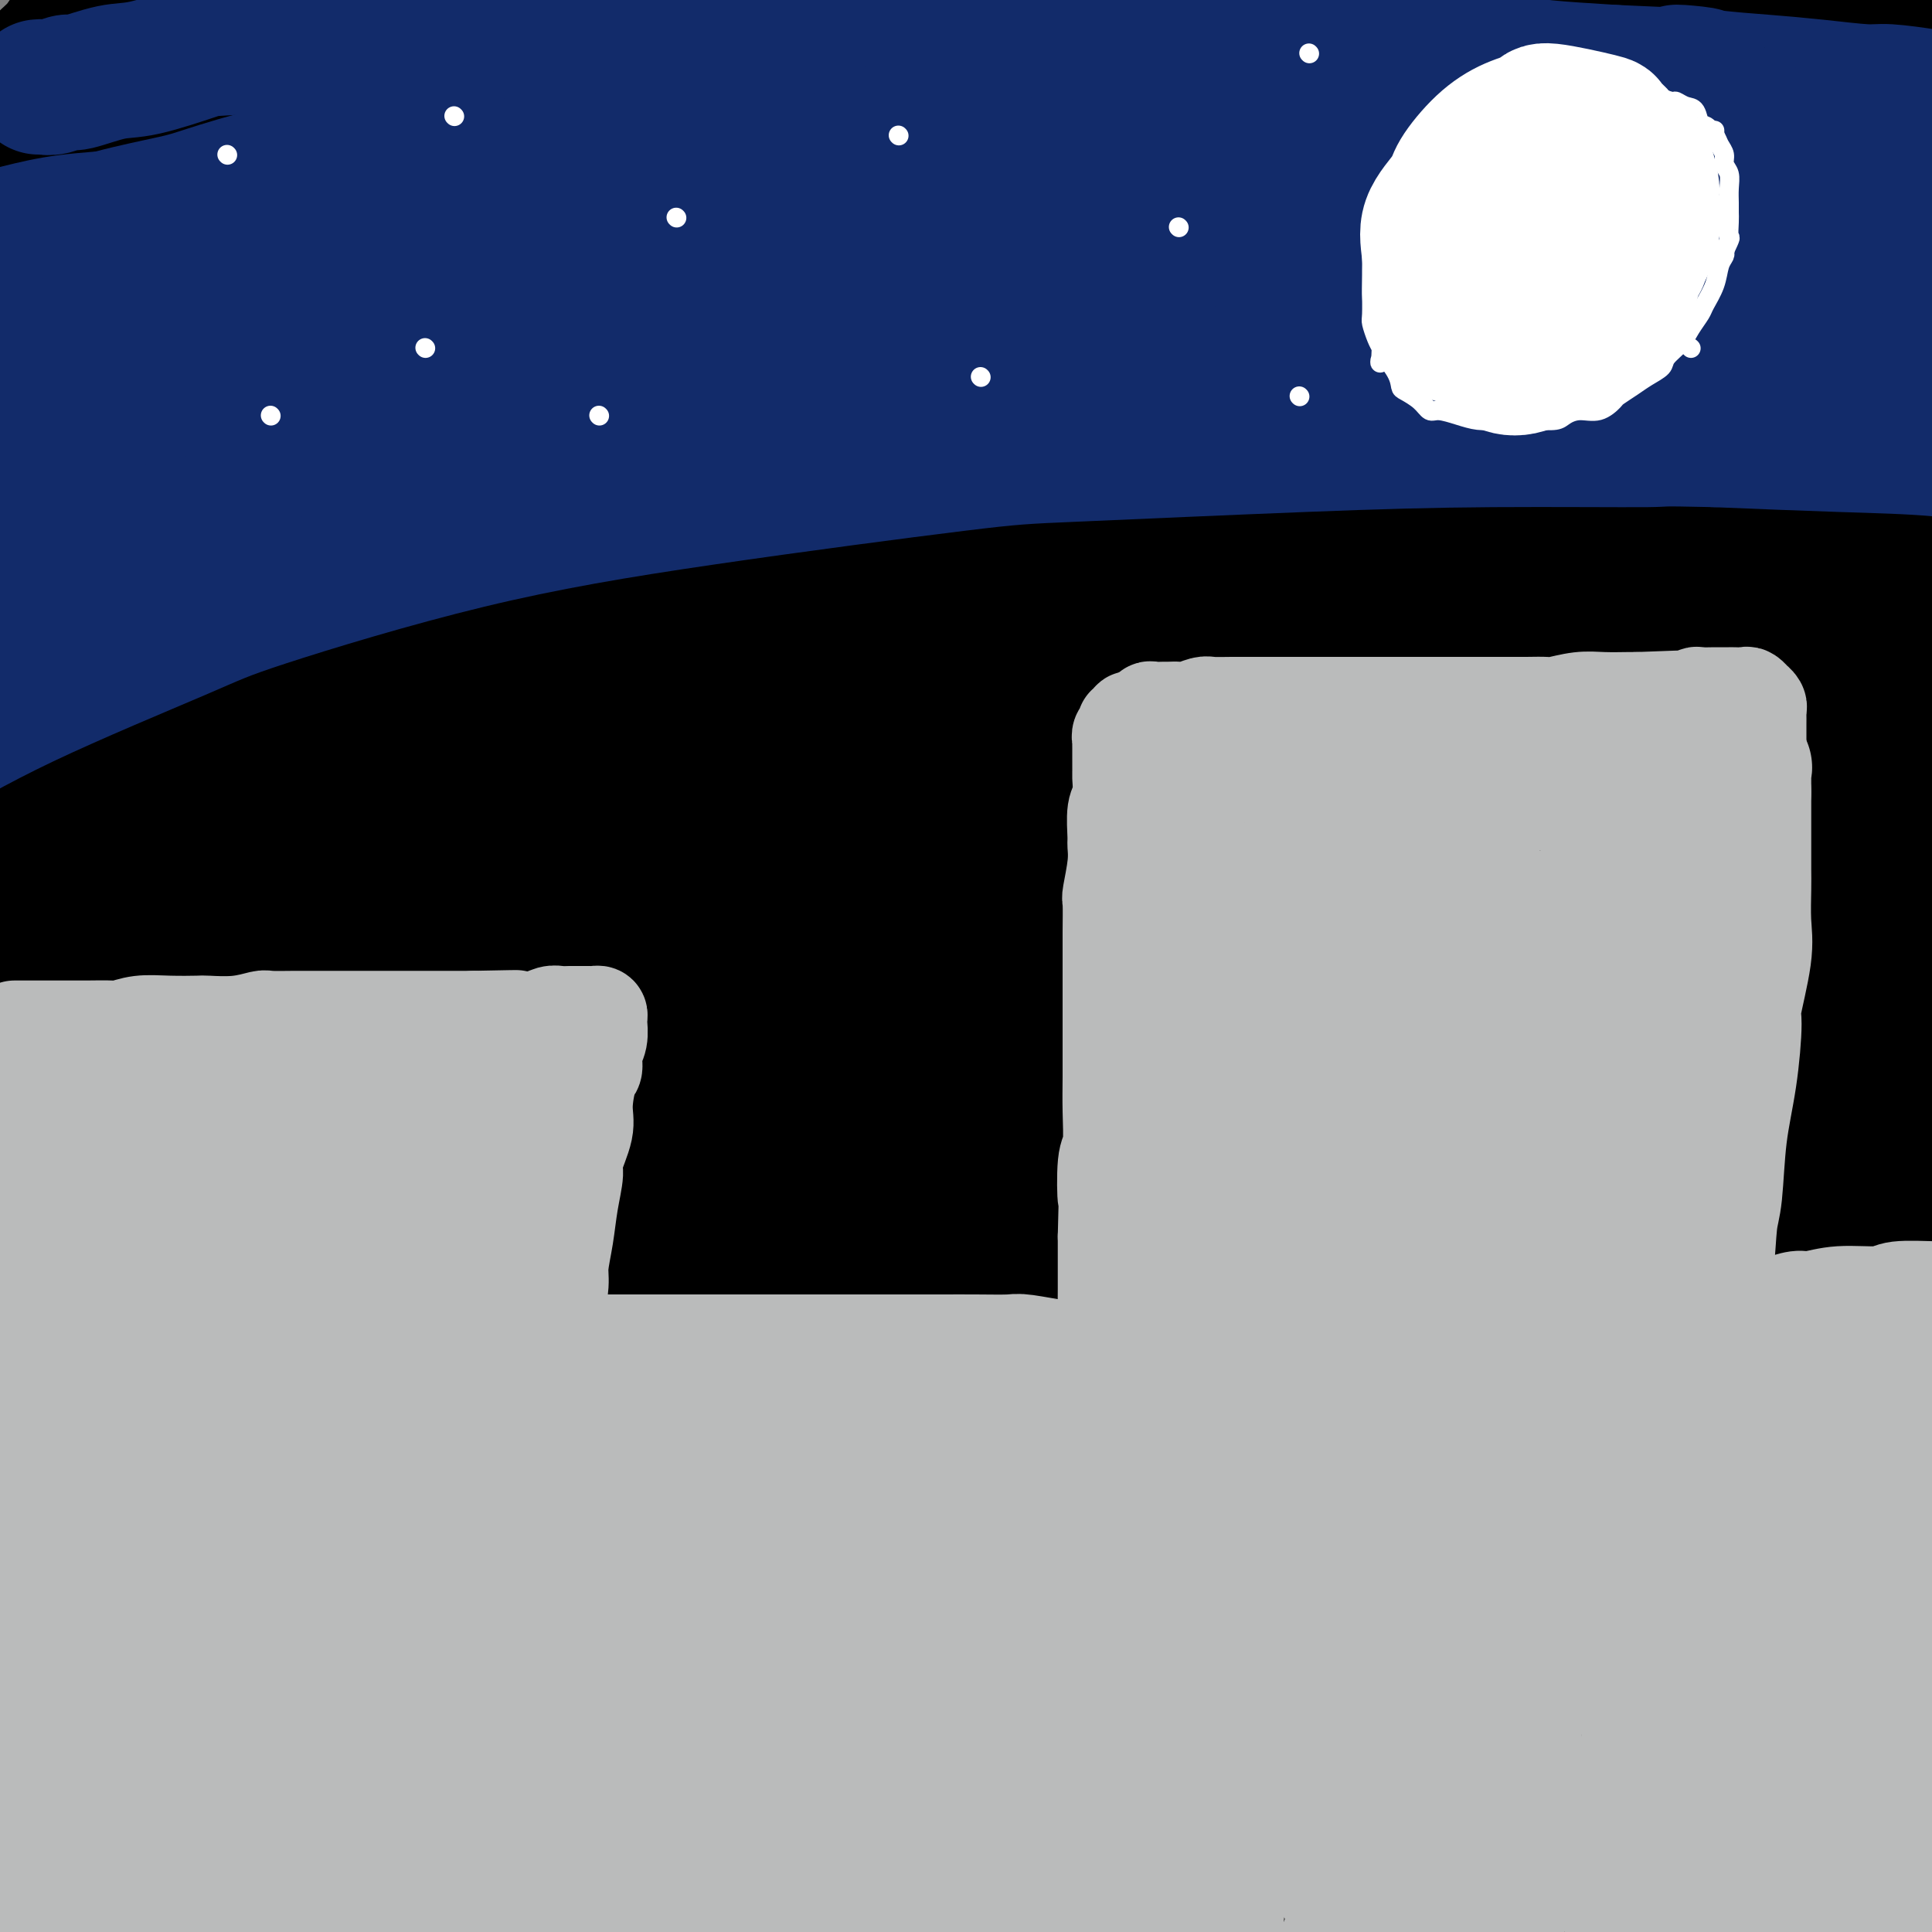 <svg viewBox='0 0 400 400' version='1.1' xmlns='http://www.w3.org/2000/svg' xmlns:xlink='http://www.w3.org/1999/xlink'><rect x="0" y="0" width="400" height="400" fill="#808080" stroke="none"/><g fill='none' stroke='#000000' stroke-width='28' stroke-linecap='round' stroke-linejoin='round'><path d='M21,3c-0.307,-0.006 -0.613,-0.011 -1,0c-0.387,0.011 -0.853,0.039 -1,0c-0.147,-0.039 0.027,-0.145 0,0c-0.027,0.145 -0.254,0.541 -1,1c-0.746,0.459 -2.010,0.980 -3,2c-0.990,1.020 -1.705,2.539 -3,4c-1.295,1.461 -3.170,2.865 -4,4c-0.830,1.135 -0.616,2.000 -1,3c-0.384,1.000 -1.367,2.135 -2,3c-0.633,0.865 -0.915,1.460 -1,2c-0.085,0.540 0.026,1.025 0,1c-0.026,-0.025 -0.188,-0.558 0,-1c0.188,-0.442 0.725,-0.791 2,-2c1.275,-1.209 3.289,-3.277 5,-5c1.711,-1.723 3.120,-3.100 4,-4c0.880,-0.900 1.230,-1.324 2,-2c0.770,-0.676 1.961,-1.604 3,-2c1.039,-0.396 1.925,-0.260 2,0c0.075,0.260 -0.661,0.644 -1,1c-0.339,0.356 -0.279,0.685 -1,2c-0.721,1.315 -2.222,3.617 -4,6c-1.778,2.383 -3.832,4.847 -6,8c-2.168,3.153 -4.451,6.996 -6,9c-1.549,2.004 -2.364,2.169 -4,4c-1.636,1.831 -4.092,5.327 -6,8c-1.908,2.673 -3.267,4.522 -4,6c-0.733,1.478 -0.840,2.584 -1,3c-0.160,0.416 -0.373,0.142 0,0c0.373,-0.142 1.331,-0.154 3,-1c1.669,-0.846 4.048,-2.528 6,-4c1.952,-1.472 3.476,-2.736 5,-4'/><path d='M3,45c4.294,-3.020 8.030,-6.071 12,-9c3.970,-2.929 8.174,-5.736 13,-9c4.826,-3.264 10.275,-6.986 13,-9c2.725,-2.014 2.725,-2.319 5,-4c2.275,-1.681 6.824,-4.739 10,-7c3.176,-2.261 4.981,-3.726 7,-5c2.019,-1.274 4.254,-2.358 5,-3c0.746,-0.642 0.004,-0.841 0,-1c-0.004,-0.159 0.731,-0.276 0,0c-0.731,0.276 -2.928,0.945 -6,3c-3.072,2.055 -7.018,5.496 -9,7c-1.982,1.504 -1.998,1.072 -5,3c-3.002,1.928 -8.988,6.215 -14,10c-5.012,3.785 -9.049,7.069 -14,11c-4.951,3.931 -10.814,8.510 -14,11c-3.186,2.490 -3.694,2.891 -6,5c-2.306,2.109 -6.409,5.926 -10,9c-3.591,3.074 -6.670,5.405 -9,7c-2.330,1.595 -3.911,2.452 -5,3c-1.089,0.548 -1.686,0.785 -2,1c-0.314,0.215 -0.343,0.406 0,0c0.343,-0.406 1.060,-1.408 3,-4c1.940,-2.592 5.104,-6.772 7,-9c1.896,-2.228 2.525,-2.504 5,-5c2.475,-2.496 6.795,-7.210 10,-11c3.205,-3.790 5.296,-6.654 8,-10c2.704,-3.346 6.023,-7.173 8,-9c1.977,-1.827 2.612,-1.655 4,-3c1.388,-1.345 3.527,-4.208 5,-6c1.473,-1.792 2.278,-2.512 3,-3c0.722,-0.488 1.361,-0.744 2,-1'/><path d='M29,7c8.270,-9.411 2.445,-2.938 0,0c-2.445,2.938 -1.509,2.340 -2,4c-0.491,1.660 -2.409,5.578 -5,10c-2.591,4.422 -5.856,9.349 -8,12c-2.144,2.651 -3.165,3.025 -5,6c-1.835,2.975 -4.482,8.550 -7,13c-2.518,4.450 -4.908,7.775 -7,11c-2.092,3.225 -3.885,6.351 -5,8c-1.115,1.649 -1.551,1.821 -2,3c-0.449,1.179 -0.911,3.366 -1,4c-0.089,0.634 0.194,-0.285 2,-2c1.806,-1.715 5.135,-4.226 7,-6c1.865,-1.774 2.266,-2.810 5,-6c2.734,-3.190 7.801,-8.535 13,-13c5.199,-4.465 10.531,-8.052 17,-13c6.469,-4.948 14.076,-11.257 18,-15c3.924,-3.743 4.164,-4.921 8,-8c3.836,-3.079 11.269,-8.060 18,-12c6.731,-3.940 12.760,-6.840 16,-8c3.240,-1.160 3.690,-0.582 5,-1c1.310,-0.418 3.479,-1.834 5,-2c1.521,-0.166 2.394,0.917 2,2c-0.394,1.083 -2.056,2.167 -3,3c-0.944,0.833 -1.171,1.414 -3,3c-1.829,1.586 -5.260,4.176 -9,7c-3.740,2.824 -7.789,5.880 -13,10c-5.211,4.120 -11.584,9.303 -15,12c-3.416,2.697 -3.874,2.909 -8,6c-4.126,3.091 -11.918,9.063 -19,15c-7.082,5.937 -13.452,11.839 -20,18c-6.548,6.161 -13.274,12.580 -20,19'/><path d='M-7,87c-18.477,15.638 -9.668,8.233 -10,9c-0.332,0.767 -9.804,9.707 -15,15c-5.196,5.293 -6.116,6.940 -7,8c-0.884,1.060 -1.730,1.532 -2,2c-0.270,0.468 0.038,0.933 0,1c-0.038,0.067 -0.422,-0.263 0,-1c0.422,-0.737 1.650,-1.883 4,-4c2.350,-2.117 5.821,-5.207 8,-7c2.179,-1.793 3.064,-2.288 6,-5c2.936,-2.712 7.922,-7.640 13,-12c5.078,-4.360 10.249,-8.151 17,-14c6.751,-5.849 15.082,-13.756 20,-18c4.918,-4.244 6.423,-4.824 12,-9c5.577,-4.176 15.226,-11.949 24,-19c8.774,-7.051 16.672,-13.380 25,-20c8.328,-6.620 17.084,-13.530 22,-17c4.916,-3.470 5.990,-3.501 9,-6c3.010,-2.499 7.956,-7.467 11,-10c3.044,-2.533 4.185,-2.631 5,-3c0.815,-0.369 1.305,-1.007 1,-1c-0.305,0.007 -1.405,0.661 -2,1c-0.595,0.339 -0.685,0.363 -2,1c-1.315,0.637 -3.856,1.886 -8,4c-4.144,2.114 -9.890,5.093 -13,7c-3.110,1.907 -3.582,2.740 -7,5c-3.418,2.260 -9.782,5.945 -17,11c-7.218,5.055 -15.290,11.479 -20,15c-4.710,3.521 -6.056,4.140 -12,9c-5.944,4.860 -16.485,13.962 -26,22c-9.515,8.038 -18.004,15.011 -26,22c-7.996,6.989 -15.498,13.995 -23,21'/><path d='M-20,94c-12.965,11.371 -7.878,7.299 -8,8c-0.122,0.701 -5.452,6.176 -8,9c-2.548,2.824 -2.313,2.996 -2,3c0.313,0.004 0.705,-0.160 1,0c0.295,0.160 0.492,0.644 2,0c1.508,-0.644 4.328,-2.415 8,-5c3.672,-2.585 8.197,-5.985 14,-10c5.803,-4.015 12.886,-8.646 17,-11c4.114,-2.354 5.260,-2.432 11,-6c5.740,-3.568 16.076,-10.626 26,-17c9.924,-6.374 19.438,-12.064 31,-19c11.562,-6.936 25.172,-15.119 33,-20c7.828,-4.881 9.876,-6.461 18,-11c8.124,-4.539 22.326,-12.036 33,-18c10.674,-5.964 17.821,-10.394 25,-14c7.179,-3.606 14.391,-6.388 18,-8c3.609,-1.612 3.615,-2.055 5,-3c1.385,-0.945 4.149,-2.394 5,-3c0.851,-0.606 -0.212,-0.371 -1,0c-0.788,0.371 -1.303,0.876 -2,1c-0.697,0.124 -1.577,-0.133 -4,1c-2.423,1.133 -6.389,3.657 -11,6c-4.611,2.343 -9.866,4.506 -17,8c-7.134,3.494 -16.145,8.317 -21,11c-4.855,2.683 -5.552,3.224 -12,7c-6.448,3.776 -18.647,10.787 -30,18c-11.353,7.213 -21.860,14.629 -35,24c-13.140,9.371 -28.914,20.697 -38,27c-9.086,6.303 -11.485,7.581 -19,14c-7.515,6.419 -20.147,17.977 -30,27c-9.853,9.023 -16.926,15.512 -24,22'/><path d='M-35,135c-11.485,11.112 -13.197,14.393 -15,17c-1.803,2.607 -3.695,4.541 -6,7c-2.305,2.459 -5.021,5.442 -6,7c-0.979,1.558 -0.222,1.689 0,2c0.222,0.311 -0.092,0.800 0,1c0.092,0.200 0.590,0.111 2,-1c1.410,-1.111 3.731,-3.242 7,-6c3.269,-2.758 7.487,-6.142 12,-10c4.513,-3.858 9.320,-8.189 16,-14c6.680,-5.811 15.234,-13.101 20,-17c4.766,-3.899 5.746,-4.407 13,-10c7.254,-5.593 20.783,-16.271 28,-22c7.217,-5.729 8.123,-6.507 16,-12c7.877,-5.493 22.726,-15.699 35,-24c12.274,-8.301 21.972,-14.698 33,-21c11.028,-6.302 23.385,-12.511 30,-16c6.615,-3.489 7.488,-4.258 13,-7c5.512,-2.742 15.664,-7.456 24,-11c8.336,-3.544 14.856,-5.916 21,-8c6.144,-2.084 11.913,-3.879 15,-5c3.087,-1.121 3.494,-1.569 5,-2c1.506,-0.431 4.113,-0.846 6,-1c1.887,-0.154 3.056,-0.049 4,0c0.944,0.049 1.665,0.041 2,0c0.335,-0.041 0.284,-0.115 0,0c-0.284,0.115 -0.802,0.419 -2,1c-1.198,0.581 -3.078,1.440 -6,3c-2.922,1.560 -6.886,3.820 -9,5c-2.114,1.180 -2.377,1.279 -5,3c-2.623,1.721 -7.607,5.063 -13,8c-5.393,2.937 -11.197,5.468 -17,8'/><path d='M188,10c-11.928,6.661 -16.748,9.315 -20,11c-3.252,1.685 -4.934,2.402 -11,6c-6.066,3.598 -16.514,10.079 -26,16c-9.486,5.921 -18.010,11.283 -29,19c-10.990,7.717 -24.446,17.790 -32,23c-7.554,5.210 -9.205,5.559 -16,11c-6.795,5.441 -18.734,15.976 -28,24c-9.266,8.024 -15.860,13.536 -22,19c-6.140,5.464 -11.827,10.879 -15,14c-3.173,3.121 -3.833,3.949 -5,5c-1.167,1.051 -2.841,2.327 -4,3c-1.159,0.673 -1.803,0.743 -2,1c-0.197,0.257 0.054,0.701 0,1c-0.054,0.299 -0.414,0.453 0,0c0.414,-0.453 1.601,-1.512 3,-3c1.399,-1.488 3.009,-3.406 6,-6c2.991,-2.594 7.363,-5.864 10,-8c2.637,-2.136 3.538,-3.137 7,-6c3.462,-2.863 9.486,-7.589 15,-12c5.514,-4.411 10.517,-8.506 18,-14c7.483,-5.494 17.446,-12.385 23,-16c5.554,-3.615 6.700,-3.952 13,-8c6.300,-4.048 17.754,-11.806 29,-19c11.246,-7.194 22.282,-13.822 35,-21c12.718,-7.178 27.116,-14.904 35,-19c7.884,-4.096 9.254,-4.560 16,-8c6.746,-3.440 18.868,-9.855 30,-15c11.132,-5.145 21.272,-9.018 27,-11c5.728,-1.982 7.042,-2.072 13,-4c5.958,-1.928 16.559,-5.694 24,-8c7.441,-2.306 11.720,-3.153 16,-4'/><path d='M298,-19c14.873,-4.585 12.054,-2.549 12,-2c-0.054,0.549 2.656,-0.390 5,-1c2.344,-0.610 4.323,-0.892 6,-1c1.677,-0.108 3.054,-0.044 4,0c0.946,0.044 1.462,0.068 2,0c0.538,-0.068 1.099,-0.227 1,0c-0.099,0.227 -0.856,0.840 -2,2c-1.144,1.160 -2.673,2.866 -6,5c-3.327,2.134 -8.451,4.697 -11,6c-2.549,1.303 -2.521,1.345 -6,3c-3.479,1.655 -10.464,4.922 -17,8c-6.536,3.078 -12.621,5.966 -21,10c-8.379,4.034 -19.051,9.212 -25,12c-5.949,2.788 -7.175,3.186 -15,7c-7.825,3.814 -22.251,11.046 -35,18c-12.749,6.954 -23.822,13.632 -38,22c-14.178,8.368 -31.460,18.427 -41,24c-9.540,5.573 -11.336,6.661 -19,12c-7.664,5.339 -21.194,14.931 -32,23c-10.806,8.069 -18.889,14.617 -27,22c-8.111,7.383 -16.252,15.600 -21,20c-4.748,4.400 -6.105,4.982 -10,9c-3.895,4.018 -10.329,11.473 -15,17c-4.671,5.527 -7.580,9.128 -10,12c-2.420,2.872 -4.350,5.017 -5,6c-0.650,0.983 -0.018,0.806 0,1c0.018,0.194 -0.578,0.759 -1,1c-0.422,0.241 -0.670,0.157 0,0c0.670,-0.157 2.257,-0.389 3,-1c0.743,-0.611 0.641,-1.603 2,-3c1.359,-1.397 4.180,-3.198 7,-5'/><path d='M-17,208c3.230,-2.683 5.804,-5.892 10,-10c4.196,-4.108 10.015,-9.116 13,-12c2.985,-2.884 3.135,-3.646 7,-7c3.865,-3.354 11.444,-9.302 18,-15c6.556,-5.698 12.089,-11.146 21,-18c8.911,-6.854 21.201,-15.115 28,-20c6.799,-4.885 8.107,-6.395 16,-12c7.893,-5.605 22.370,-15.305 35,-23c12.630,-7.695 23.412,-13.384 36,-20c12.588,-6.616 26.981,-14.157 35,-18c8.019,-3.843 9.664,-3.986 17,-7c7.336,-3.014 20.365,-8.898 33,-14c12.635,-5.102 24.877,-9.420 32,-12c7.123,-2.580 9.126,-3.421 16,-6c6.874,-2.579 18.618,-6.895 28,-10c9.382,-3.105 16.401,-5.000 24,-7c7.599,-2.000 15.779,-4.105 20,-5c4.221,-0.895 4.482,-0.580 7,-1c2.518,-0.420 7.293,-1.574 11,-2c3.707,-0.426 6.348,-0.123 8,0c1.652,0.123 2.317,0.068 3,0c0.683,-0.068 1.384,-0.148 2,0c0.616,0.148 1.148,0.523 1,1c-0.148,0.477 -0.977,1.056 -3,2c-2.023,0.944 -5.242,2.255 -7,3c-1.758,0.745 -2.055,0.925 -5,2c-2.945,1.075 -8.538,3.045 -14,5c-5.462,1.955 -10.794,3.895 -18,6c-7.206,2.105 -16.286,4.374 -21,6c-4.714,1.626 -5.061,2.607 -11,5c-5.939,2.393 -17.469,6.196 -29,10'/><path d='M296,29c-22.356,7.802 -24.245,7.808 -35,12c-10.755,4.192 -30.374,12.572 -41,17c-10.626,4.428 -12.257,4.904 -23,10c-10.743,5.096 -30.598,14.811 -47,23c-16.402,8.189 -29.351,14.850 -43,23c-13.649,8.150 -27.997,17.787 -35,22c-7.003,4.213 -6.662,3.001 -16,11c-9.338,7.999 -28.357,25.208 -37,33c-8.643,7.792 -6.911,6.167 -10,10c-3.089,3.833 -10.999,13.125 -15,18c-4.001,4.875 -4.091,5.334 -6,8c-1.909,2.666 -5.635,7.539 -8,11c-2.365,3.461 -3.369,5.509 -4,7c-0.631,1.491 -0.888,2.425 -1,3c-0.112,0.575 -0.077,0.793 0,1c0.077,0.207 0.198,0.404 1,0c0.802,-0.404 2.286,-1.411 5,-4c2.714,-2.589 6.657,-6.762 9,-9c2.343,-2.238 3.086,-2.542 6,-5c2.914,-2.458 8.001,-7.072 15,-13c6.999,-5.928 15.911,-13.171 21,-17c5.089,-3.829 6.356,-4.245 13,-9c6.644,-4.755 18.667,-13.851 30,-22c11.333,-8.149 21.977,-15.353 36,-24c14.023,-8.647 31.423,-18.737 41,-24c9.577,-5.263 11.329,-5.700 20,-10c8.671,-4.300 24.260,-12.464 38,-19c13.740,-6.536 25.631,-11.443 39,-17c13.369,-5.557 28.215,-11.765 37,-15c8.785,-3.235 11.510,-3.496 20,-6c8.490,-2.504 22.745,-7.252 37,-12'/><path d='M343,32c20.043,-6.655 23.150,-6.792 31,-8c7.850,-1.208 20.444,-3.486 27,-5c6.556,-1.514 7.075,-2.262 11,-3c3.925,-0.738 11.255,-1.465 16,-2c4.745,-0.535 6.906,-0.877 9,-1c2.094,-0.123 4.121,-0.025 5,0c0.879,0.025 0.611,-0.021 1,0c0.389,0.021 1.436,0.109 2,0c0.564,-0.109 0.646,-0.415 0,0c-0.646,0.415 -2.021,1.549 -3,2c-0.979,0.451 -1.561,0.217 -4,1c-2.439,0.783 -6.734,2.582 -11,4c-4.266,1.418 -8.501,2.455 -15,4c-6.499,1.545 -15.261,3.600 -20,5c-4.739,1.400 -5.456,2.147 -11,4c-5.544,1.853 -15.917,4.813 -26,8c-10.083,3.187 -19.877,6.602 -33,11c-13.123,4.398 -29.576,9.778 -39,13c-9.424,3.222 -11.818,4.286 -23,9c-11.182,4.714 -31.153,13.078 -48,21c-16.847,7.922 -30.572,15.401 -46,24c-15.428,8.599 -32.560,18.316 -42,24c-9.440,5.684 -11.190,7.333 -19,13c-7.810,5.667 -21.681,15.350 -33,24c-11.319,8.650 -20.087,16.265 -29,24c-8.913,7.735 -17.971,15.588 -23,20c-5.029,4.412 -6.030,5.381 -10,9c-3.970,3.619 -10.910,9.888 -16,15c-5.090,5.112 -8.332,9.069 -11,12c-2.668,2.931 -4.762,4.838 -6,6c-1.238,1.162 -1.619,1.581 -2,2'/><path d='M-25,268c-15.186,14.220 -4.651,5.769 -1,3c3.651,-2.769 0.417,0.142 0,1c-0.417,0.858 1.983,-0.339 3,-1c1.017,-0.661 0.650,-0.785 2,-2c1.350,-1.215 4.417,-3.520 8,-6c3.583,-2.480 7.684,-5.136 13,-9c5.316,-3.864 11.848,-8.938 16,-12c4.152,-3.062 5.925,-4.112 11,-8c5.075,-3.888 13.453,-10.612 25,-18c11.547,-7.388 26.261,-15.439 34,-20c7.739,-4.561 8.501,-5.633 18,-11c9.499,-5.367 27.735,-15.030 43,-23c15.265,-7.970 27.561,-14.249 42,-21c14.439,-6.751 31.023,-13.975 40,-18c8.977,-4.025 10.348,-4.851 19,-8c8.652,-3.149 24.585,-8.622 38,-14c13.415,-5.378 24.311,-10.660 36,-15c11.689,-4.340 24.171,-7.737 31,-10c6.829,-2.263 8.007,-3.391 13,-5c4.993,-1.609 13.803,-3.699 20,-5c6.197,-1.301 9.780,-1.813 13,-2c3.220,-0.187 6.075,-0.050 8,0c1.925,0.050 2.920,0.012 4,0c1.080,-0.012 2.245,0.001 3,0c0.755,-0.001 1.100,-0.017 1,0c-0.100,0.017 -0.646,0.066 -1,0c-0.354,-0.066 -0.518,-0.247 -2,0c-1.482,0.247 -4.284,0.922 -8,2c-3.716,1.078 -8.347,2.559 -14,4c-5.653,1.441 -12.330,2.840 -17,4c-4.670,1.160 -7.335,2.080 -10,3'/><path d='M363,77c-11.705,3.276 -15.467,4.965 -22,7c-6.533,2.035 -15.838,4.415 -28,9c-12.162,4.585 -27.182,11.377 -36,15c-8.818,3.623 -11.436,4.079 -22,9c-10.564,4.921 -29.075,14.308 -46,24c-16.925,9.692 -32.265,19.689 -49,31c-16.735,11.311 -34.864,23.935 -45,31c-10.136,7.065 -12.280,8.571 -21,16c-8.720,7.429 -24.016,20.782 -36,32c-11.984,11.218 -20.656,20.300 -30,30c-9.344,9.700 -19.362,20.017 -25,26c-5.638,5.983 -6.898,7.630 -11,12c-4.102,4.370 -11.047,11.461 -16,17c-4.953,5.539 -7.915,9.525 -10,12c-2.085,2.475 -3.292,3.438 -4,4c-0.708,0.562 -0.917,0.724 -1,1c-0.083,0.276 -0.040,0.667 0,1c0.040,0.333 0.076,0.610 1,0c0.924,-0.610 2.738,-2.105 4,-3c1.262,-0.895 1.974,-1.188 4,-3c2.026,-1.812 5.365,-5.142 10,-9c4.635,-3.858 10.567,-8.244 14,-11c3.433,-2.756 4.368,-3.880 9,-8c4.632,-4.120 12.960,-11.234 21,-18c8.040,-6.766 15.792,-13.182 27,-22c11.208,-8.818 25.871,-20.037 34,-26c8.129,-5.963 9.725,-6.670 19,-13c9.275,-6.330 26.228,-18.284 41,-28c14.772,-9.716 27.362,-17.193 42,-25c14.638,-7.807 31.325,-15.945 42,-21c10.675,-5.055 15.337,-7.028 20,-9'/><path d='M249,158c23.701,-11.918 30.954,-14.213 41,-18c10.046,-3.787 22.886,-9.066 35,-14c12.114,-4.934 23.502,-9.524 30,-12c6.498,-2.476 8.105,-2.837 14,-5c5.895,-2.163 16.077,-6.128 24,-9c7.923,-2.872 13.586,-4.650 19,-6c5.414,-1.350 10.580,-2.271 15,-3c4.420,-0.729 8.096,-1.268 10,-2c1.904,-0.732 2.038,-1.659 3,-2c0.962,-0.341 2.753,-0.097 4,0c1.247,0.097 1.950,0.047 2,0c0.050,-0.047 -0.552,-0.089 -1,0c-0.448,0.089 -0.742,0.310 -2,1c-1.258,0.690 -3.480,1.848 -8,4c-4.520,2.152 -11.337,5.296 -15,7c-3.663,1.704 -4.170,1.967 -9,4c-4.830,2.033 -13.982,5.834 -23,10c-9.018,4.166 -17.900,8.695 -30,15c-12.100,6.305 -27.416,14.384 -36,19c-8.584,4.616 -10.434,5.767 -21,12c-10.566,6.233 -29.847,17.547 -47,28c-17.153,10.453 -32.178,20.046 -48,31c-15.822,10.954 -32.442,23.270 -42,30c-9.558,6.730 -12.054,7.872 -20,14c-7.946,6.128 -21.341,17.240 -34,28c-12.659,10.760 -24.583,21.169 -31,27c-6.417,5.831 -7.327,7.085 -13,13c-5.673,5.915 -16.108,16.493 -24,25c-7.892,8.507 -13.240,14.944 -18,21c-4.760,6.056 -8.931,11.730 -12,16c-3.069,4.270 -5.034,7.135 -7,10'/><path d='M5,402c-9.849,11.409 -3.972,3.933 -2,2c1.972,-1.933 0.040,1.677 -1,3c-1.040,1.323 -1.189,0.358 -1,0c0.189,-0.358 0.717,-0.108 1,0c0.283,0.108 0.320,0.075 1,-1c0.680,-1.075 2.002,-3.191 4,-5c1.998,-1.809 4.671,-3.310 8,-6c3.329,-2.690 7.314,-6.570 10,-9c2.686,-2.430 4.074,-3.412 7,-6c2.926,-2.588 7.390,-6.783 14,-12c6.610,-5.217 15.364,-11.455 20,-15c4.636,-3.545 5.152,-4.397 11,-9c5.848,-4.603 17.026,-12.957 28,-21c10.974,-8.043 21.742,-15.775 35,-25c13.258,-9.225 29.006,-19.943 38,-26c8.994,-6.057 11.235,-7.455 20,-13c8.765,-5.545 24.053,-15.238 37,-23c12.947,-7.762 23.553,-13.592 36,-20c12.447,-6.408 26.735,-13.395 35,-17c8.265,-3.605 10.508,-3.828 18,-7c7.492,-3.172 20.234,-9.292 31,-14c10.766,-4.708 19.554,-8.005 28,-11c8.446,-2.995 16.548,-5.690 21,-7c4.452,-1.310 5.254,-1.237 7,-2c1.746,-0.763 4.437,-2.363 6,-3c1.563,-0.637 1.999,-0.311 2,0c0.001,0.311 -0.433,0.605 -1,1c-0.567,0.395 -1.265,0.889 -3,2c-1.735,1.111 -4.506,2.837 -8,5c-3.494,2.163 -7.713,4.761 -13,8c-5.287,3.239 -11.644,7.120 -18,11'/><path d='M376,182c-7.489,4.702 -5.711,2.957 -11,6c-5.289,3.043 -17.644,10.876 -29,18c-11.356,7.124 -21.711,13.541 -36,23c-14.289,9.459 -32.510,21.961 -43,29c-10.490,7.039 -13.249,8.614 -24,16c-10.751,7.386 -29.493,20.582 -44,31c-14.507,10.418 -24.779,18.057 -36,27c-11.221,8.943 -23.391,19.192 -30,25c-6.609,5.808 -7.655,7.177 -13,12c-5.345,4.823 -14.988,13.100 -22,20c-7.012,6.900 -11.393,12.423 -15,17c-3.607,4.577 -6.441,8.207 -8,10c-1.559,1.793 -1.843,1.750 -2,2c-0.157,0.250 -0.187,0.794 0,1c0.187,0.206 0.592,0.074 1,0c0.408,-0.074 0.820,-0.091 2,-1c1.180,-0.909 3.129,-2.712 6,-5c2.871,-2.288 6.665,-5.063 12,-9c5.335,-3.937 12.211,-9.035 16,-12c3.789,-2.965 4.493,-3.795 10,-8c5.507,-4.205 15.819,-11.785 26,-19c10.181,-7.215 20.233,-14.065 34,-23c13.767,-8.935 31.249,-19.955 41,-26c9.751,-6.045 11.770,-7.114 22,-13c10.230,-5.886 28.671,-16.589 44,-25c15.329,-8.411 27.545,-14.530 41,-21c13.455,-6.470 28.150,-13.292 36,-17c7.850,-3.708 8.857,-4.303 15,-7c6.143,-2.697 17.423,-7.495 26,-11c8.577,-3.505 14.451,-5.716 19,-7c4.549,-1.284 7.775,-1.642 11,-2'/><path d='M425,213c8.994,-3.073 3.478,-0.755 2,0c-1.478,0.755 1.082,-0.054 2,0c0.918,0.054 0.196,0.971 -2,3c-2.196,2.029 -5.865,5.168 -8,7c-2.135,1.832 -2.737,2.355 -6,5c-3.263,2.645 -9.186,7.410 -16,12c-6.814,4.590 -14.518,9.005 -25,16c-10.482,6.995 -23.741,16.569 -31,22c-7.259,5.431 -8.519,6.719 -17,13c-8.481,6.281 -24.182,17.555 -38,28c-13.818,10.445 -25.754,20.063 -37,30c-11.246,9.937 -21.801,20.195 -28,26c-6.199,5.805 -8.041,7.156 -12,11c-3.959,3.844 -10.034,10.180 -14,15c-3.966,4.820 -5.824,8.124 -7,10c-1.176,1.876 -1.672,2.325 -2,3c-0.328,0.675 -0.489,1.576 0,2c0.489,0.424 1.626,0.370 3,0c1.374,-0.370 2.983,-1.058 6,-3c3.017,-1.942 7.440,-5.139 10,-7c2.560,-1.861 3.255,-2.388 7,-5c3.745,-2.612 10.541,-7.310 17,-12c6.459,-4.690 12.583,-9.372 22,-16c9.417,-6.628 22.128,-15.200 29,-20c6.872,-4.800 7.904,-5.827 16,-11c8.096,-5.173 23.258,-14.494 36,-22c12.742,-7.506 23.066,-13.199 34,-19c10.934,-5.801 22.477,-11.709 29,-15c6.523,-3.291 8.025,-3.963 12,-5c3.975,-1.037 10.421,-2.439 14,-3c3.579,-0.561 4.289,-0.280 5,0'/><path d='M426,278c4.802,-1.224 1.307,-0.284 0,1c-1.307,1.284 -0.424,2.913 -2,5c-1.576,2.087 -5.610,4.632 -9,8c-3.390,3.368 -6.136,7.558 -11,13c-4.864,5.442 -11.845,12.134 -16,16c-4.155,3.866 -5.482,4.904 -10,10c-4.518,5.096 -12.226,14.249 -20,23c-7.774,8.751 -15.615,17.100 -20,22c-4.385,4.900 -5.315,6.350 -9,11c-3.685,4.650 -10.125,12.501 -13,17c-2.875,4.499 -2.186,5.646 -2,6c0.186,0.354 -0.130,-0.086 0,0c0.130,0.086 0.708,0.699 2,0c1.292,-0.699 3.298,-2.709 6,-5c2.702,-2.291 6.099,-4.863 10,-8c3.901,-3.137 8.306,-6.841 11,-9c2.694,-2.159 3.679,-2.775 7,-5c3.321,-2.225 8.980,-6.059 14,-9c5.020,-2.941 9.401,-4.991 14,-8c4.599,-3.009 9.417,-6.978 12,-9c2.583,-2.022 2.932,-2.095 5,-3c2.068,-0.905 5.856,-2.640 9,-4c3.144,-1.360 5.644,-2.343 7,-3c1.356,-0.657 1.570,-0.986 2,-1c0.430,-0.014 1.078,0.289 1,1c-0.078,0.711 -0.882,1.831 -2,4c-1.118,2.169 -2.551,5.388 -5,9c-2.449,3.612 -5.914,7.618 -8,10c-2.086,2.382 -2.792,3.141 -5,6c-2.208,2.859 -5.916,7.817 -9,12c-3.084,4.183 -5.542,7.592 -8,11'/><path d='M377,399c-7.048,9.656 -6.169,7.796 -6,8c0.169,0.204 -0.373,2.472 -1,4c-0.627,1.528 -1.337,2.315 -2,3c-0.663,0.685 -1.277,1.267 -1,1c0.277,-0.267 1.444,-1.385 2,-2c0.556,-0.615 0.500,-0.729 2,-2c1.500,-1.271 4.554,-3.700 7,-6c2.446,-2.300 4.283,-4.469 7,-7c2.717,-2.531 6.312,-5.422 8,-7c1.688,-1.578 1.468,-1.844 3,-3c1.532,-1.156 4.815,-3.204 7,-5c2.185,-1.796 3.272,-3.341 4,-4c0.728,-0.659 1.095,-0.433 2,-1c0.905,-0.567 2.346,-1.926 3,-2c0.654,-0.074 0.519,1.137 0,2c-0.519,0.863 -1.423,1.377 -3,3c-1.577,1.623 -3.827,4.356 -5,6c-1.173,1.644 -1.269,2.198 -3,4c-1.731,1.802 -5.099,4.851 -8,8c-2.901,3.149 -5.337,6.399 -7,8c-1.663,1.601 -2.553,1.554 -4,3c-1.447,1.446 -3.452,4.386 -5,6c-1.548,1.614 -2.640,1.903 -3,2c-0.360,0.097 0.011,0.003 0,0c-0.011,-0.003 -0.406,0.085 0,-1c0.406,-1.085 1.612,-3.345 3,-6c1.388,-2.655 2.958,-5.706 5,-9c2.042,-3.294 4.558,-6.831 6,-9c1.442,-2.169 1.811,-2.968 3,-5c1.189,-2.032 3.197,-5.295 5,-8c1.803,-2.705 3.402,-4.853 5,-7'/><path d='M401,373c4.546,-8.307 2.410,-6.573 2,-6c-0.410,0.573 0.906,-0.013 1,-1c0.094,-0.987 -1.034,-2.375 -2,-3c-0.966,-0.625 -1.769,-0.486 -4,1c-2.231,1.486 -5.889,4.321 -8,6c-2.111,1.679 -2.674,2.204 -5,4c-2.326,1.796 -6.416,4.865 -10,8c-3.584,3.135 -6.663,6.337 -10,10c-3.337,3.663 -6.933,7.787 -9,10c-2.067,2.213 -2.607,2.513 -4,4c-1.393,1.487 -3.641,4.160 -5,6c-1.359,1.840 -1.828,2.848 -2,3c-0.172,0.152 -0.046,-0.551 0,-1c0.046,-0.449 0.011,-0.644 1,-2c0.989,-1.356 3.001,-3.872 5,-7c1.999,-3.128 3.985,-6.868 7,-11c3.015,-4.132 7.060,-8.655 9,-11c1.940,-2.345 1.775,-2.513 4,-5c2.225,-2.487 6.841,-7.293 10,-11c3.159,-3.707 4.860,-6.315 7,-9c2.140,-2.685 4.720,-5.448 6,-7c1.280,-1.552 1.261,-1.892 2,-3c0.739,-1.108 2.235,-2.985 3,-4c0.765,-1.015 0.798,-1.167 0,-1c-0.798,0.167 -2.426,0.653 -3,1c-0.574,0.347 -0.095,0.555 -2,2c-1.905,1.445 -6.193,4.128 -10,7c-3.807,2.872 -7.134,5.935 -12,10c-4.866,4.065 -11.272,9.133 -15,12c-3.728,2.867 -4.780,3.533 -8,6c-3.220,2.467 -8.610,6.733 -14,11'/><path d='M335,392c-11.425,8.733 -9.488,6.565 -11,7c-1.512,0.435 -6.474,3.474 -9,5c-2.526,1.526 -2.616,1.540 -4,2c-1.384,0.460 -4.064,1.367 -5,1c-0.936,-0.367 -0.130,-2.009 0,-3c0.130,-0.991 -0.415,-1.329 0,-3c0.415,-1.671 1.792,-4.673 4,-8c2.208,-3.327 5.247,-6.980 9,-11c3.753,-4.020 8.220,-8.408 11,-11c2.780,-2.592 3.872,-3.390 7,-6c3.128,-2.610 8.292,-7.034 13,-11c4.708,-3.966 8.962,-7.473 14,-11c5.038,-3.527 10.862,-7.072 14,-9c3.138,-1.928 3.592,-2.239 6,-4c2.408,-1.761 6.771,-4.971 10,-7c3.229,-2.029 5.322,-2.875 7,-4c1.678,-1.125 2.939,-2.527 3,-3c0.061,-0.473 -1.078,-0.016 -2,0c-0.922,0.016 -1.626,-0.407 -4,0c-2.374,0.407 -6.416,1.645 -12,4c-5.584,2.355 -12.708,5.827 -17,8c-4.292,2.173 -5.750,3.046 -11,6c-5.250,2.954 -14.292,7.989 -23,13c-8.708,5.011 -17.082,9.999 -27,17c-9.918,7.001 -21.380,16.013 -28,21c-6.620,4.987 -8.398,5.947 -14,11c-5.602,5.053 -15.027,14.200 -22,20c-6.973,5.800 -11.493,8.254 -14,10c-2.507,1.746 -3.002,2.785 -3,3c0.002,0.215 0.501,-0.392 1,-1'/><path d='M228,428c-12.011,9.446 -2.040,1.062 2,-2c4.040,-3.062 2.149,-0.803 4,-2c1.851,-1.197 7.444,-5.850 10,-8c2.556,-2.150 2.075,-1.797 5,-4c2.925,-2.203 9.257,-6.964 15,-11c5.743,-4.036 10.897,-7.348 18,-12c7.103,-4.652 16.154,-10.643 21,-14c4.846,-3.357 5.485,-4.079 11,-8c5.515,-3.921 15.906,-11.040 25,-17c9.094,-5.960 16.893,-10.760 25,-16c8.107,-5.240 16.524,-10.921 21,-14c4.476,-3.079 5.011,-3.558 7,-5c1.989,-1.442 5.431,-3.849 7,-5c1.569,-1.151 1.266,-1.048 0,-1c-1.266,0.048 -3.495,0.039 -5,0c-1.505,-0.039 -2.288,-0.108 -5,1c-2.712,1.108 -7.354,3.394 -12,6c-4.646,2.606 -9.296,5.533 -16,10c-6.704,4.467 -15.464,10.474 -20,14c-4.536,3.526 -4.850,4.571 -10,9c-5.150,4.429 -15.137,12.242 -23,19c-7.863,6.758 -13.603,12.463 -20,19c-6.397,6.537 -13.452,13.908 -17,18c-3.548,4.092 -3.588,4.904 -5,7c-1.412,2.096 -4.195,5.474 -5,7c-0.805,1.526 0.368,1.200 1,1c0.632,-0.200 0.722,-0.275 2,-1c1.278,-0.725 3.745,-2.102 7,-4c3.255,-1.898 7.300,-4.319 12,-8c4.700,-3.681 10.057,-8.623 14,-12c3.943,-3.377 6.471,-5.188 9,-7'/><path d='M306,388c6.817,-5.577 12.359,-10.020 18,-15c5.641,-4.980 11.381,-10.499 17,-16c5.619,-5.501 11.119,-10.986 14,-14c2.881,-3.014 3.144,-3.559 4,-5c0.856,-1.441 2.303,-3.779 2,-5c-0.303,-1.221 -2.358,-1.325 -5,-1c-2.642,0.325 -5.873,1.080 -11,3c-5.127,1.920 -12.152,5.004 -16,7c-3.848,1.996 -4.521,2.905 -9,6c-4.479,3.095 -12.766,8.377 -22,15c-9.234,6.623 -19.417,14.587 -25,19c-5.583,4.413 -6.566,5.276 -12,10c-5.434,4.724 -15.320,13.308 -23,20c-7.680,6.692 -13.154,11.491 -17,15c-3.846,3.509 -6.064,5.729 -7,7c-0.936,1.271 -0.591,1.594 0,1c0.591,-0.594 1.426,-2.107 3,-4c1.574,-1.893 3.887,-4.168 8,-8c4.113,-3.832 10.027,-9.221 13,-12c2.973,-2.779 3.004,-2.949 7,-7c3.996,-4.051 11.956,-11.984 20,-19c8.044,-7.016 16.171,-13.114 27,-22c10.829,-8.886 24.361,-20.559 32,-27c7.639,-6.441 9.384,-7.649 18,-15c8.616,-7.351 24.103,-20.845 37,-31c12.897,-10.155 23.202,-16.970 32,-24c8.798,-7.030 16.087,-14.276 20,-18c3.913,-3.724 4.451,-3.926 6,-6c1.549,-2.074 4.109,-6.020 5,-8c0.891,-1.980 0.112,-1.994 -1,-2c-1.112,-0.006 -2.556,-0.003 -4,0'/><path d='M437,232c-1.253,-0.072 -1.884,0.748 -5,2c-3.116,1.252 -8.717,2.937 -14,5c-5.283,2.063 -10.248,4.505 -19,9c-8.752,4.495 -21.292,11.041 -28,15c-6.708,3.959 -7.585,5.329 -16,11c-8.415,5.671 -24.370,15.642 -39,25c-14.630,9.358 -27.936,18.101 -43,29c-15.064,10.899 -31.885,23.952 -41,31c-9.115,7.048 -10.523,8.089 -17,13c-6.477,4.911 -18.022,13.691 -26,20c-7.978,6.309 -12.390,10.148 -15,12c-2.610,1.852 -3.418,1.718 -4,2c-0.582,0.282 -0.939,0.979 -1,1c-0.061,0.021 0.176,-0.636 2,-2c1.824,-1.364 5.237,-3.436 7,-5c1.763,-1.564 1.875,-2.622 5,-5c3.125,-2.378 9.264,-6.078 15,-10c5.736,-3.922 11.071,-8.066 20,-14c8.929,-5.934 21.452,-13.659 28,-18c6.548,-4.341 7.122,-5.299 15,-10c7.878,-4.701 23.061,-13.145 37,-21c13.939,-7.855 26.635,-15.121 41,-23c14.365,-7.879 30.399,-16.371 39,-21c8.601,-4.629 9.770,-5.394 16,-9c6.230,-3.606 17.522,-10.053 25,-14c7.478,-3.947 11.144,-5.394 13,-7c1.856,-1.606 1.903,-3.369 2,-4c0.097,-0.631 0.242,-0.128 -1,0c-1.242,0.128 -3.873,-0.119 -7,0c-3.127,0.119 -6.751,0.606 -12,2c-5.249,1.394 -12.125,3.697 -19,6'/><path d='M395,252c-7.097,1.762 -5.340,2.166 -11,5c-5.660,2.834 -18.736,8.098 -31,14c-12.264,5.902 -23.715,12.441 -40,22c-16.285,9.559 -37.402,22.138 -49,29c-11.598,6.862 -13.675,8.009 -26,16c-12.325,7.991 -34.897,22.827 -52,34c-17.103,11.173 -28.738,18.683 -39,25c-10.262,6.317 -19.150,11.441 -24,14c-4.850,2.559 -5.663,2.551 -7,3c-1.337,0.449 -3.197,1.353 -4,2c-0.803,0.647 -0.550,1.037 1,0c1.550,-1.037 4.395,-3.499 6,-5c1.605,-1.501 1.970,-2.040 5,-4c3.030,-1.960 8.725,-5.341 14,-9c5.275,-3.659 10.129,-7.596 18,-13c7.871,-5.404 18.757,-12.276 25,-16c6.243,-3.724 7.841,-4.300 15,-9c7.159,-4.700 19.878,-13.522 32,-21c12.122,-7.478 23.646,-13.610 37,-21c13.354,-7.390 28.538,-16.038 37,-21c8.462,-4.962 10.204,-6.239 17,-10c6.796,-3.761 18.647,-10.005 28,-15c9.353,-4.995 16.207,-8.739 20,-11c3.793,-2.261 4.523,-3.039 6,-4c1.477,-0.961 3.699,-2.106 5,-3c1.301,-0.894 1.680,-1.535 1,-2c-0.680,-0.465 -2.420,-0.752 -4,-1c-1.580,-0.248 -3.001,-0.458 -6,0c-2.999,0.458 -7.577,1.585 -13,3c-5.423,1.415 -11.692,3.119 -19,6c-7.308,2.881 -15.654,6.941 -24,11'/><path d='M313,271c-8.556,3.490 -8.446,3.716 -16,8c-7.554,4.284 -22.773,12.626 -37,21c-14.227,8.374 -27.461,16.780 -44,28c-16.539,11.220 -36.382,25.254 -47,33c-10.618,7.746 -12.012,9.203 -20,15c-7.988,5.797 -22.572,15.933 -32,22c-9.428,6.067 -13.701,8.063 -16,9c-2.299,0.937 -2.626,0.813 -3,1c-0.374,0.187 -0.796,0.683 0,0c0.796,-0.683 2.808,-2.547 6,-5c3.192,-2.453 7.562,-5.496 14,-10c6.438,-4.504 14.944,-10.470 20,-14c5.056,-3.530 6.661,-4.623 14,-10c7.339,-5.377 20.412,-15.036 33,-24c12.588,-8.964 24.692,-17.233 40,-28c15.308,-10.767 33.819,-24.033 44,-31c10.181,-6.967 12.030,-7.637 21,-13c8.970,-5.363 25.061,-15.421 37,-23c11.939,-7.579 19.727,-12.678 29,-18c9.273,-5.322 20.033,-10.866 26,-14c5.967,-3.134 7.143,-3.859 11,-6c3.857,-2.141 10.396,-5.699 14,-8c3.604,-2.301 4.273,-3.344 4,-4c-0.273,-0.656 -1.488,-0.924 -2,-1c-0.512,-0.076 -0.323,0.040 -3,0c-2.677,-0.040 -8.221,-0.237 -14,1c-5.779,1.237 -11.791,3.906 -22,8c-10.209,4.094 -24.613,9.613 -33,13c-8.387,3.387 -10.758,4.643 -22,10c-11.242,5.357 -31.355,14.816 -52,26c-20.645,11.184 -41.823,24.092 -63,37'/><path d='M200,294c-23.507,14.439 -50.775,32.037 -66,42c-15.225,9.963 -18.408,12.290 -30,20c-11.592,7.710 -31.594,20.802 -46,30c-14.406,9.198 -23.216,14.503 -31,19c-7.784,4.497 -14.541,8.186 -18,10c-3.459,1.814 -3.621,1.752 -5,2c-1.379,0.248 -3.975,0.805 -4,0c-0.025,-0.805 2.522,-2.972 4,-4c1.478,-1.028 1.888,-0.916 4,-3c2.112,-2.084 5.925,-6.365 12,-11c6.075,-4.635 14.413,-9.623 19,-13c4.587,-3.377 5.422,-5.141 12,-10c6.578,-4.859 18.900,-12.811 31,-21c12.100,-8.189 23.977,-16.613 40,-27c16.023,-10.387 36.193,-22.736 47,-30c10.807,-7.264 12.250,-9.445 23,-16c10.750,-6.555 30.806,-17.486 46,-26c15.194,-8.514 25.526,-14.612 37,-21c11.474,-6.388 24.090,-13.064 31,-17c6.910,-3.936 8.114,-5.130 13,-8c4.886,-2.870 13.453,-7.416 20,-11c6.547,-3.584 11.073,-6.207 14,-8c2.927,-1.793 4.256,-2.755 5,-3c0.744,-0.245 0.902,0.226 1,0c0.098,-0.226 0.137,-1.149 -1,-1c-1.137,0.149 -3.448,1.372 -8,3c-4.552,1.628 -11.344,3.663 -15,5c-3.656,1.337 -4.177,1.975 -10,5c-5.823,3.025 -16.950,8.436 -29,15c-12.050,6.564 -25.025,14.282 -38,22'/><path d='M258,237c-21.947,12.724 -38.316,23.535 -48,30c-9.684,6.465 -12.684,8.585 -25,17c-12.316,8.415 -33.948,23.127 -51,35c-17.052,11.873 -29.523,20.909 -42,30c-12.477,9.091 -24.959,18.237 -32,23c-7.041,4.763 -8.641,5.144 -14,9c-5.359,3.856 -14.476,11.188 -21,16c-6.524,4.812 -10.453,7.106 -13,9c-2.547,1.894 -3.711,3.389 -4,4c-0.289,0.611 0.297,0.340 1,0c0.703,-0.340 1.524,-0.747 3,-2c1.476,-1.253 3.607,-3.352 8,-7c4.393,-3.648 11.048,-8.844 15,-12c3.952,-3.156 5.202,-4.270 10,-9c4.798,-4.730 13.146,-13.076 25,-24c11.854,-10.924 27.215,-24.427 36,-32c8.785,-7.573 10.996,-9.215 22,-18c11.004,-8.785 30.802,-24.714 49,-39c18.198,-14.286 34.795,-26.931 50,-38c15.205,-11.069 29.018,-20.563 43,-30c13.982,-9.437 28.133,-18.819 36,-24c7.867,-5.181 9.449,-6.162 16,-10c6.551,-3.838 18.070,-10.534 27,-16c8.930,-5.466 15.271,-9.702 23,-14c7.729,-4.298 16.846,-8.658 22,-11c5.154,-2.342 6.346,-2.668 10,-4c3.654,-1.332 9.769,-3.672 13,-5c3.231,-1.328 3.577,-1.645 4,-2c0.423,-0.355 0.921,-0.750 1,-1c0.079,-0.250 -0.263,-0.357 -2,0c-1.737,0.357 -4.868,1.179 -8,2'/><path d='M412,114c-4.234,1.452 -10.318,4.583 -14,6c-3.682,1.417 -4.961,1.120 -10,3c-5.039,1.880 -13.840,5.938 -23,10c-9.160,4.062 -18.681,8.129 -33,15c-14.319,6.871 -33.437,16.545 -44,22c-10.563,5.455 -12.572,6.692 -25,14c-12.428,7.308 -35.277,20.687 -55,33c-19.723,12.313 -36.320,23.558 -55,37c-18.680,13.442 -39.442,29.079 -51,38c-11.558,8.921 -13.913,11.124 -24,20c-10.087,8.876 -27.905,24.424 -42,36c-14.095,11.576 -24.468,19.179 -34,27c-9.532,7.821 -18.223,15.858 -23,20c-4.777,4.142 -5.640,4.388 -8,6c-2.360,1.612 -6.216,4.590 -8,6c-1.784,1.410 -1.494,1.253 -1,1c0.494,-0.253 1.192,-0.602 2,-1c0.808,-0.398 1.725,-0.845 4,-3c2.275,-2.155 5.906,-6.019 10,-10c4.094,-3.981 8.649,-8.080 16,-15c7.351,-6.920 17.498,-16.660 23,-22c5.502,-5.340 6.360,-6.281 14,-13c7.640,-6.719 22.064,-19.216 36,-31c13.936,-11.784 27.386,-22.854 44,-36c16.614,-13.146 36.393,-28.369 47,-37c10.607,-8.631 12.040,-10.670 22,-18c9.960,-7.330 28.445,-19.950 43,-30c14.555,-10.050 25.180,-17.529 36,-25c10.820,-7.471 21.836,-14.935 28,-19c6.164,-4.065 7.475,-4.733 11,-7c3.525,-2.267 9.262,-6.134 15,-10'/><path d='M313,131c21.775,-14.732 9.712,-6.062 5,-3c-4.712,3.062 -2.071,0.517 -2,0c0.071,-0.517 -2.426,0.994 -4,2c-1.574,1.006 -2.226,1.507 -6,3c-3.774,1.493 -10.671,3.978 -20,9c-9.329,5.022 -21.091,12.583 -28,17c-6.909,4.417 -8.964,5.692 -19,12c-10.036,6.308 -28.053,17.649 -45,29c-16.947,11.351 -32.822,22.712 -51,36c-18.178,13.288 -38.657,28.503 -50,37c-11.343,8.497 -13.550,10.276 -21,16c-7.450,5.724 -20.143,15.393 -30,23c-9.857,7.607 -16.879,13.153 -21,16c-4.121,2.847 -5.343,2.993 -8,5c-2.657,2.007 -6.749,5.873 -9,8c-2.251,2.127 -2.660,2.515 -3,3c-0.340,0.485 -0.611,1.067 0,1c0.611,-0.067 2.104,-0.782 3,-1c0.896,-0.218 1.197,0.060 3,-1c1.803,-1.060 5.110,-3.460 10,-7c4.890,-3.540 11.362,-8.221 15,-11c3.638,-2.779 4.441,-3.657 10,-8c5.559,-4.343 15.874,-12.151 26,-20c10.126,-7.849 20.062,-15.739 33,-25c12.938,-9.261 28.878,-19.892 38,-26c9.122,-6.108 11.425,-7.693 19,-13c7.575,-5.307 20.422,-14.336 29,-20c8.578,-5.664 12.887,-7.961 15,-9c2.113,-1.039 2.030,-0.818 2,-1c-0.030,-0.182 -0.009,-0.766 -2,0c-1.991,0.766 -5.996,2.883 -10,5'/><path d='M192,208c-4.186,2.076 -9.652,5.265 -18,11c-8.348,5.735 -19.578,14.015 -26,19c-6.422,4.985 -8.037,6.673 -17,14c-8.963,7.327 -25.274,20.291 -40,32c-14.726,11.709 -27.868,22.163 -41,33c-13.132,10.837 -26.255,22.055 -33,28c-6.745,5.945 -7.111,6.615 -12,10c-4.889,3.385 -14.300,9.486 -18,12c-3.700,2.514 -1.688,1.441 -1,0c0.688,-1.441 0.052,-3.250 0,-4c-0.052,-0.750 0.480,-0.441 2,-3c1.520,-2.559 4.028,-7.987 7,-13c2.972,-5.013 6.407,-9.610 12,-17c5.593,-7.390 13.345,-17.573 18,-23c4.655,-5.427 6.212,-6.098 12,-13c5.788,-6.902 15.807,-20.034 25,-31c9.193,-10.966 17.558,-19.764 25,-28c7.442,-8.236 13.959,-15.908 17,-20c3.041,-4.092 2.604,-4.605 3,-6c0.396,-1.395 1.625,-3.673 1,-4c-0.625,-0.327 -3.106,1.298 -7,3c-3.894,1.702 -9.203,3.481 -12,5c-2.797,1.519 -3.083,2.778 -7,6c-3.917,3.222 -11.464,8.407 -19,14c-7.536,5.593 -15.062,11.594 -24,19c-8.938,7.406 -19.289,16.217 -25,21c-5.711,4.783 -6.782,5.539 -11,9c-4.218,3.461 -11.584,9.629 -16,13c-4.416,3.371 -5.881,3.946 -6,4c-0.119,0.054 1.109,-0.413 2,-1c0.891,-0.587 1.446,-1.293 2,-2'/><path d='M-15,296c1.956,-2.028 4.846,-5.598 8,-9c3.154,-3.402 6.572,-6.634 11,-11c4.428,-4.366 9.868,-9.864 13,-13c3.132,-3.136 3.957,-3.909 7,-7c3.043,-3.091 8.303,-8.501 13,-13c4.697,-4.499 8.832,-8.088 11,-10c2.168,-1.912 2.371,-2.146 4,-4c1.629,-1.854 4.684,-5.328 6,-7c1.316,-1.672 0.894,-1.544 0,-1c-0.894,0.544 -2.260,1.503 -3,2c-0.740,0.497 -0.854,0.532 -3,2c-2.146,1.468 -6.326,4.369 -10,7c-3.674,2.631 -6.843,4.992 -11,8c-4.157,3.008 -9.301,6.661 -12,9c-2.699,2.339 -2.954,3.363 -5,5c-2.046,1.637 -5.884,3.888 -9,6c-3.116,2.112 -5.512,4.087 -7,5c-1.488,0.913 -2.069,0.766 -2,1c0.069,0.234 0.786,0.850 2,0c1.214,-0.850 2.923,-3.165 6,-6c3.077,-2.835 7.523,-6.191 14,-11c6.477,-4.809 14.986,-11.072 20,-15c5.014,-3.928 6.534,-5.521 14,-11c7.466,-5.479 20.877,-14.845 34,-24c13.123,-9.155 25.958,-18.099 43,-29c17.042,-10.901 38.289,-23.759 50,-31c11.711,-7.241 13.884,-8.866 25,-15c11.116,-6.134 31.175,-16.778 47,-25c15.825,-8.222 27.414,-14.021 40,-20c12.586,-5.979 26.167,-12.137 35,-16c8.833,-3.863 12.916,-5.432 17,-7'/><path d='M343,56c27.043,-12.538 25.150,-9.884 30,-11c4.850,-1.116 16.443,-6.001 25,-9c8.557,-2.999 14.076,-4.110 17,-5c2.924,-0.890 3.252,-1.559 5,-2c1.748,-0.441 4.917,-0.654 7,-1c2.083,-0.346 3.081,-0.826 4,-1c0.919,-0.174 1.760,-0.043 2,0c0.240,0.043 -0.119,-0.001 0,0c0.119,0.001 0.717,0.046 1,0c0.283,-0.046 0.253,-0.184 -1,0c-1.253,0.184 -3.727,0.690 -5,1c-1.273,0.310 -1.343,0.424 -4,1c-2.657,0.576 -7.899,1.614 -13,3c-5.101,1.386 -10.059,3.119 -17,6c-6.941,2.881 -15.863,6.908 -21,9c-5.137,2.092 -6.488,2.249 -13,5c-6.512,2.751 -18.183,8.096 -31,15c-12.817,6.904 -26.779,15.367 -35,20c-8.221,4.633 -10.700,5.437 -20,11c-9.300,5.563 -25.421,15.887 -39,25c-13.579,9.113 -24.616,17.017 -34,24c-9.384,6.983 -17.113,13.045 -24,19c-6.887,5.955 -12.930,11.803 -16,15c-3.070,3.197 -3.165,3.745 -4,5c-0.835,1.255 -2.410,3.218 -2,4c0.410,0.782 2.806,0.382 4,0c1.194,-0.382 1.187,-0.746 4,-2c2.813,-1.254 8.445,-3.398 14,-6c5.555,-2.602 11.034,-5.662 19,-10c7.966,-4.338 18.419,-9.954 26,-14c7.581,-4.046 12.291,-6.523 17,-9'/><path d='M239,149c19.869,-9.718 27.541,-13.513 39,-19c11.459,-5.487 26.703,-12.668 43,-20c16.297,-7.332 33.645,-14.817 43,-19c9.355,-4.183 10.717,-5.064 18,-8c7.283,-2.936 20.488,-7.928 29,-11c8.512,-3.072 12.332,-4.224 15,-5c2.668,-0.776 4.185,-1.176 4,-1c-0.185,0.176 -2.071,0.926 -3,1c-0.929,0.074 -0.901,-0.530 -3,0c-2.099,0.530 -6.323,2.192 -13,5c-6.677,2.808 -15.805,6.760 -21,9c-5.195,2.240 -6.457,2.768 -14,6c-7.543,3.232 -21.369,9.169 -35,16c-13.631,6.831 -27.068,14.555 -43,23c-15.932,8.445 -34.361,17.611 -45,23c-10.639,5.389 -13.490,7.001 -22,12c-8.510,4.999 -22.678,13.384 -32,19c-9.322,5.616 -13.797,8.462 -16,10c-2.203,1.538 -2.133,1.769 -2,2c0.133,0.231 0.331,0.464 2,0c1.669,-0.464 4.810,-1.624 9,-3c4.190,-1.376 9.431,-2.969 17,-6c7.569,-3.031 17.467,-7.502 23,-10c5.533,-2.498 6.700,-3.025 15,-6c8.300,-2.975 23.734,-8.399 38,-13c14.266,-4.601 27.363,-8.380 43,-12c15.637,-3.620 33.814,-7.080 44,-9c10.186,-1.920 12.380,-2.298 20,-3c7.620,-0.702 20.667,-1.727 28,-2c7.333,-0.273 8.952,0.208 10,1c1.048,0.792 1.524,1.896 2,3'/><path d='M432,132c2.008,0.887 1.027,1.106 0,2c-1.027,0.894 -2.099,2.464 -4,4c-1.901,1.536 -4.632,3.036 -9,5c-4.368,1.964 -10.375,4.390 -14,6c-3.625,1.610 -4.868,2.405 -9,4c-4.132,1.595 -11.153,3.990 -17,6c-5.847,2.010 -10.519,3.636 -15,5c-4.481,1.364 -8.772,2.468 -11,3c-2.228,0.532 -2.392,0.493 -4,1c-1.608,0.507 -4.659,1.559 -6,2c-1.341,0.441 -0.973,0.270 -1,0c-0.027,-0.270 -0.448,-0.638 0,-1c0.448,-0.362 1.766,-0.716 4,-2c2.234,-1.284 5.383,-3.496 9,-5c3.617,-1.504 7.700,-2.298 10,-3c2.300,-0.702 2.815,-1.311 5,-2c2.185,-0.689 6.039,-1.458 9,-2c2.961,-0.542 5.028,-0.856 7,-1c1.972,-0.144 3.849,-0.120 5,0c1.151,0.120 1.576,0.334 2,1c0.424,0.666 0.847,1.785 1,3c0.153,1.215 0.036,2.526 0,5c-0.036,2.474 0.007,6.112 0,8c-0.007,1.888 -0.066,2.025 -1,4c-0.934,1.975 -2.744,5.786 -4,9c-1.256,3.214 -1.959,5.829 -3,8c-1.041,2.171 -2.420,3.897 -3,5c-0.580,1.103 -0.362,1.584 -1,2c-0.638,0.416 -2.133,0.766 -4,1c-1.867,0.234 -4.105,0.353 -7,0c-2.895,-0.353 -6.448,-1.176 -10,-2'/><path d='M361,198c-3.130,-0.478 -2.455,-0.671 -6,-2c-3.545,-1.329 -11.309,-3.792 -18,-6c-6.691,-2.208 -12.310,-4.162 -21,-6c-8.690,-1.838 -20.450,-3.561 -27,-5c-6.550,-1.439 -7.889,-2.595 -16,-4c-8.111,-1.405 -22.994,-3.060 -37,-5c-14.006,-1.940 -27.135,-4.166 -44,-6c-16.865,-1.834 -37.465,-3.277 -49,-4c-11.535,-0.723 -14.006,-0.727 -24,-1c-9.994,-0.273 -27.512,-0.815 -41,-1c-13.488,-0.185 -22.945,-0.012 -31,0c-8.055,0.012 -14.708,-0.137 -18,0c-3.292,0.137 -3.224,0.561 -5,1c-1.776,0.439 -5.397,0.892 -8,2c-2.603,1.108 -4.190,2.869 -6,5c-1.810,2.131 -3.845,4.631 -5,6c-1.155,1.369 -1.431,1.607 -2,3c-0.569,1.393 -1.432,3.941 -2,6c-0.568,2.059 -0.840,3.631 -1,5c-0.160,1.369 -0.208,2.536 0,3c0.208,0.464 0.671,0.223 1,0c0.329,-0.223 0.523,-0.430 1,-2c0.477,-1.570 1.238,-4.504 2,-6c0.762,-1.496 1.525,-1.554 2,-3c0.475,-1.446 0.663,-4.281 1,-7c0.337,-2.719 0.823,-5.321 1,-8c0.177,-2.679 0.045,-5.433 0,-7c-0.045,-1.567 -0.002,-1.946 0,-3c0.002,-1.054 -0.038,-2.784 0,-4c0.038,-1.216 0.154,-1.919 0,-2c-0.154,-0.081 -0.577,0.459 -1,1'/><path d='M7,148c-0.072,-4.590 -0.751,-1.065 -1,1c-0.249,2.065 -0.067,2.671 0,5c0.067,2.329 0.019,6.380 0,8c-0.019,1.620 -0.010,0.810 0,0'/></g>
<g fill='none' stroke='#122B6A' stroke-width='28' stroke-linecap='round' stroke-linejoin='round'><path d='M8,18c0.284,-0.035 0.567,-0.069 1,0c0.433,0.069 1.015,0.242 2,0c0.985,-0.242 2.372,-0.898 3,-1c0.628,-0.102 0.497,0.351 2,0c1.503,-0.351 4.642,-1.507 7,-2c2.358,-0.493 3.936,-0.322 7,-1c3.064,-0.678 7.615,-2.205 10,-3c2.385,-0.795 2.606,-0.858 5,-1c2.394,-0.142 6.961,-0.364 11,-1c4.039,-0.636 7.548,-1.687 12,-2c4.452,-0.313 9.846,0.112 13,0c3.154,-0.112 4.066,-0.762 7,-1c2.934,-0.238 7.888,-0.063 13,0c5.112,0.063 10.383,0.016 16,0c5.617,-0.016 11.581,-0.000 15,0c3.419,0.000 4.293,-0.015 8,0c3.707,0.015 10.246,0.059 16,0c5.754,-0.059 10.723,-0.222 17,0c6.277,0.222 13.863,0.829 18,1c4.137,0.171 4.827,-0.095 9,0c4.173,0.095 11.831,0.550 18,1c6.169,0.450 10.850,0.894 17,1c6.150,0.106 13.769,-0.126 18,0c4.231,0.126 5.075,0.611 9,1c3.925,0.389 10.930,0.682 17,1c6.070,0.318 11.204,0.663 17,1c5.796,0.337 12.253,0.668 16,1c3.747,0.332 4.785,0.666 8,1c3.215,0.334 8.608,0.667 14,1'/><path d='M334,15c27.855,1.345 16.993,0.207 14,0c-2.993,-0.207 1.882,0.518 6,1c4.118,0.482 7.479,0.721 11,1c3.521,0.279 7.201,0.600 11,1c3.799,0.400 7.715,0.881 10,1c2.285,0.119 2.939,-0.122 5,0c2.061,0.122 5.531,0.608 8,1c2.469,0.392 3.938,0.690 6,1c2.062,0.310 4.717,0.632 6,1c1.283,0.368 1.194,0.783 2,1c0.806,0.217 2.506,0.235 4,1c1.494,0.765 2.782,2.275 4,3c1.218,0.725 2.365,0.663 3,1c0.635,0.337 0.756,1.072 1,2c0.244,0.928 0.610,2.047 1,3c0.390,0.953 0.805,1.738 1,3c0.195,1.262 0.171,3.001 0,4c-0.171,0.999 -0.490,1.257 -1,2c-0.510,0.743 -1.211,1.972 -2,3c-0.789,1.028 -1.667,1.855 -3,3c-1.333,1.145 -3.123,2.608 -4,3c-0.877,0.392 -0.841,-0.287 -2,0c-1.159,0.287 -3.513,1.541 -6,2c-2.487,0.459 -5.108,0.124 -8,0c-2.892,-0.124 -6.055,-0.036 -8,0c-1.945,0.036 -2.670,0.021 -5,0c-2.330,-0.021 -6.264,-0.047 -10,0c-3.736,0.047 -7.275,0.166 -11,0c-3.725,-0.166 -7.636,-0.619 -12,-1c-4.364,-0.381 -9.182,-0.691 -14,-1'/><path d='M341,51c-11.479,-0.217 -6.177,0.240 -7,0c-0.823,-0.240 -7.770,-1.176 -14,-2c-6.230,-0.824 -11.741,-1.535 -15,-2c-3.259,-0.465 -4.266,-0.683 -8,-1c-3.734,-0.317 -10.196,-0.733 -16,-1c-5.804,-0.267 -10.950,-0.386 -17,-1c-6.050,-0.614 -13.003,-1.724 -17,-2c-3.997,-0.276 -5.039,0.282 -9,0c-3.961,-0.282 -10.843,-1.404 -17,-2c-6.157,-0.596 -11.589,-0.668 -18,-1c-6.411,-0.332 -13.800,-0.926 -18,-1c-4.200,-0.074 -5.211,0.373 -9,0c-3.789,-0.373 -10.356,-1.565 -17,-2c-6.644,-0.435 -13.364,-0.113 -17,0c-3.636,0.113 -4.186,0.018 -8,0c-3.814,-0.018 -10.891,0.040 -17,0c-6.109,-0.040 -11.248,-0.177 -17,0c-5.752,0.177 -12.115,0.667 -16,1c-3.885,0.333 -5.292,0.509 -9,1c-3.708,0.491 -9.717,1.297 -15,2c-5.283,0.703 -9.841,1.304 -15,2c-5.159,0.696 -10.920,1.486 -14,2c-3.080,0.514 -3.480,0.752 -6,1c-2.520,0.248 -7.159,0.505 -11,1c-3.841,0.495 -6.885,1.228 -10,2c-3.115,0.772 -6.302,1.583 -8,2c-1.698,0.417 -1.908,0.441 -3,1c-1.092,0.559 -3.066,1.655 -5,2c-1.934,0.345 -3.828,-0.061 -5,0c-1.172,0.061 -1.620,0.589 -2,1c-0.380,0.411 -0.690,0.706 -1,1'/><path d='M-20,55c-5.249,1.395 -1.371,0.382 0,0c1.371,-0.382 0.234,-0.135 1,0c0.766,0.135 3.436,0.157 5,0c1.564,-0.157 2.022,-0.493 4,-1c1.978,-0.507 5.477,-1.184 9,-2c3.523,-0.816 7.070,-1.772 11,-3c3.930,-1.228 8.243,-2.728 13,-4c4.757,-1.272 9.957,-2.315 13,-3c3.043,-0.685 3.927,-1.014 7,-2c3.073,-0.986 8.335,-2.631 14,-4c5.665,-1.369 11.734,-2.462 15,-3c3.266,-0.538 3.730,-0.522 7,-1c3.270,-0.478 9.346,-1.449 15,-2c5.654,-0.551 10.887,-0.683 17,-1c6.113,-0.317 13.106,-0.821 17,-1c3.894,-0.179 4.688,-0.033 9,0c4.312,0.033 12.141,-0.046 19,0c6.859,0.046 12.749,0.219 20,0c7.251,-0.219 15.864,-0.829 21,-1c5.136,-0.171 6.794,0.098 12,0c5.206,-0.098 13.961,-0.563 22,-1c8.039,-0.437 15.362,-0.846 24,-1c8.638,-0.154 18.590,-0.053 24,0c5.410,0.053 6.279,0.058 12,0c5.721,-0.058 16.295,-0.180 25,0c8.705,0.180 15.540,0.660 24,1c8.460,0.340 18.543,0.539 24,1c5.457,0.461 6.287,1.186 11,2c4.713,0.814 13.307,1.719 21,3c7.693,1.281 14.484,2.937 19,4c4.516,1.063 6.758,1.531 9,2'/><path d='M424,38c11.667,2.428 10.836,2.997 13,4c2.164,1.003 7.323,2.441 11,4c3.677,1.559 5.873,3.238 7,4c1.127,0.762 1.184,0.607 2,1c0.816,0.393 2.392,1.333 3,2c0.608,0.667 0.250,1.060 -1,1c-1.250,-0.060 -3.390,-0.572 -7,-1c-3.610,-0.428 -8.688,-0.771 -12,-1c-3.312,-0.229 -4.857,-0.345 -9,-1c-4.143,-0.655 -10.886,-1.851 -20,-3c-9.114,-1.149 -20.601,-2.252 -27,-3c-6.399,-0.748 -7.709,-1.142 -16,-2c-8.291,-0.858 -23.563,-2.182 -38,-3c-14.437,-0.818 -28.040,-1.131 -46,-2c-17.960,-0.869 -40.278,-2.293 -53,-3c-12.722,-0.707 -15.849,-0.696 -29,-1c-13.151,-0.304 -36.325,-0.923 -55,-1c-18.675,-0.077 -32.850,0.388 -49,2c-16.150,1.612 -34.275,4.372 -44,6c-9.725,1.628 -11.052,2.123 -19,4c-7.948,1.877 -22.518,5.136 -34,8c-11.482,2.864 -19.875,5.334 -27,8c-7.125,2.666 -12.982,5.527 -16,7c-3.018,1.473 -3.199,1.558 -4,2c-0.801,0.442 -2.223,1.241 -3,2c-0.777,0.759 -0.908,1.478 0,2c0.908,0.522 2.854,0.847 4,1c1.146,0.153 1.493,0.134 4,0c2.507,-0.134 7.175,-0.382 13,-1c5.825,-0.618 12.807,-1.605 21,-3c8.193,-1.395 17.596,-3.197 27,-5'/><path d='M20,66c9.687,-1.674 9.904,-1.860 18,-3c8.096,-1.140 24.069,-3.233 43,-6c18.931,-2.767 40.818,-6.207 53,-8c12.182,-1.793 14.660,-1.938 28,-3c13.340,-1.062 37.544,-3.039 58,-4c20.456,-0.961 37.166,-0.904 52,-1c14.834,-0.096 27.792,-0.346 47,1c19.208,1.346 44.665,4.287 58,6c13.335,1.713 14.549,2.199 17,3c2.451,0.801 6.139,1.919 13,4c6.861,2.081 16.895,5.126 22,7c5.105,1.874 5.282,2.578 7,4c1.718,1.422 4.978,3.560 7,5c2.022,1.440 2.806,2.180 3,3c0.194,0.820 -0.201,1.720 0,2c0.201,0.280 0.999,-0.059 0,0c-0.999,0.059 -3.794,0.515 -7,0c-3.206,-0.515 -6.825,-2.001 -13,-3c-6.175,-0.999 -14.908,-1.511 -20,-2c-5.092,-0.489 -6.542,-0.954 -13,-2c-6.458,-1.046 -17.923,-2.672 -30,-4c-12.077,-1.328 -24.764,-2.359 -42,-3c-17.236,-0.641 -39.019,-0.891 -51,-1c-11.981,-0.109 -14.160,-0.075 -28,0c-13.840,0.075 -39.340,0.193 -61,1c-21.660,0.807 -39.481,2.304 -59,5c-19.519,2.696 -40.736,6.590 -52,9c-11.264,2.410 -12.576,3.337 -22,6c-9.424,2.663 -26.960,7.063 -41,12c-14.040,4.937 -24.583,10.411 -34,15c-9.417,4.589 -17.709,8.295 -26,12'/><path d='M-53,121c-10.580,5.184 -7.031,4.643 -8,6c-0.969,1.357 -6.457,4.610 -9,6c-2.543,1.390 -2.140,0.916 -2,1c0.140,0.084 0.017,0.727 0,1c-0.017,0.273 0.071,0.175 1,0c0.929,-0.175 2.699,-0.427 6,-1c3.301,-0.573 8.133,-1.466 15,-3c6.867,-1.534 15.770,-3.709 21,-5c5.230,-1.291 6.786,-1.697 15,-4c8.214,-2.303 23.086,-6.503 38,-10c14.914,-3.497 29.872,-6.289 49,-10c19.128,-3.711 42.428,-8.339 56,-11c13.572,-2.661 17.416,-3.353 31,-5c13.584,-1.647 36.909,-4.247 56,-6c19.091,-1.753 33.949,-2.659 50,-3c16.051,-0.341 33.293,-0.118 43,0c9.707,0.118 11.877,0.131 20,0c8.123,-0.131 22.199,-0.405 34,0c11.801,0.405 21.325,1.488 27,2c5.675,0.512 7.499,0.451 11,1c3.501,0.549 8.679,1.708 13,3c4.321,1.292 7.786,2.718 10,4c2.214,1.282 3.176,2.420 4,3c0.824,0.580 1.510,0.602 2,1c0.490,0.398 0.784,1.172 1,2c0.216,0.828 0.354,1.711 -1,2c-1.354,0.289 -4.200,-0.017 -6,0c-1.800,0.017 -2.555,0.355 -6,0c-3.445,-0.355 -9.581,-1.403 -16,-2c-6.419,-0.597 -13.120,-0.742 -21,-1c-7.880,-0.258 -16.940,-0.629 -26,-1'/><path d='M355,91c-13.432,-0.301 -9.011,-0.054 -14,0c-4.989,0.054 -19.388,-0.084 -32,0c-12.612,0.084 -23.437,0.392 -39,1c-15.563,0.608 -35.863,1.517 -47,2c-11.137,0.483 -13.110,0.540 -25,2c-11.890,1.460 -33.695,4.324 -52,7c-18.305,2.676 -33.110,5.164 -49,9c-15.890,3.836 -32.866,9.021 -42,12c-9.134,2.979 -10.425,3.751 -18,7c-7.575,3.249 -21.435,8.976 -32,14c-10.565,5.024 -17.837,9.346 -26,14c-8.163,4.654 -17.219,9.639 -21,12c-3.781,2.361 -2.287,2.097 -2,2c0.287,-0.097 -0.632,-0.028 -1,0c-0.368,0.028 -0.184,0.014 0,0'/></g>
<g fill='none' stroke='#BABBBB' stroke-width='20' stroke-linecap='round' stroke-linejoin='round'><path d='M3,213c0.462,0.000 0.924,0.000 1,0c0.076,-0.000 -0.234,-0.000 0,0c0.234,0.000 1.012,0.000 2,0c0.988,-0.000 2.188,-0.000 3,0c0.812,0.000 1.238,0.001 2,0c0.762,-0.001 1.861,-0.004 3,0c1.139,0.004 2.318,0.015 4,0c1.682,-0.015 3.866,-0.057 5,0c1.134,0.057 1.217,0.211 2,0c0.783,-0.211 2.266,-0.788 4,-1c1.734,-0.212 3.719,-0.061 6,0c2.281,0.061 4.860,0.030 6,0c1.140,-0.030 0.843,-0.061 2,0c1.157,0.061 3.770,0.212 6,0c2.230,-0.212 4.077,-0.789 5,-1c0.923,-0.211 0.923,-0.057 2,0c1.077,0.057 3.231,0.015 5,0c1.769,-0.015 3.154,-0.004 5,0c1.846,0.004 4.155,0.001 6,0c1.845,-0.001 3.227,-0.000 4,0c0.773,0.000 0.937,0.000 2,0c1.063,-0.000 3.025,-0.000 5,0c1.975,0.000 3.962,0.000 5,0c1.038,-0.000 1.126,-0.000 2,0c0.874,0.000 2.536,0.000 4,0c1.464,-0.000 2.732,-0.000 4,0'/><path d='M98,211c15.516,-0.311 6.804,-0.087 4,0c-2.804,0.087 0.298,0.037 2,0c1.702,-0.037 2.003,-0.063 3,0c0.997,0.063 2.691,0.213 4,0c1.309,-0.213 2.235,-0.789 3,-1c0.765,-0.211 1.371,-0.057 2,0c0.629,0.057 1.282,0.015 2,0c0.718,-0.015 1.503,-0.005 2,0c0.497,0.005 0.708,0.004 1,0c0.292,-0.004 0.667,-0.011 1,0c0.333,0.011 0.625,0.039 1,0c0.375,-0.039 0.834,-0.145 1,0c0.166,0.145 0.041,0.541 0,1c-0.041,0.459 0.004,0.981 0,1c-0.004,0.019 -0.056,-0.466 0,0c0.056,0.466 0.221,1.881 0,3c-0.221,1.119 -0.828,1.941 -1,3c-0.172,1.059 0.090,2.353 0,3c-0.090,0.647 -0.531,0.646 -1,2c-0.469,1.354 -0.966,4.065 -1,6c-0.034,1.935 0.395,3.096 0,5c-0.395,1.904 -1.612,4.551 -2,6c-0.388,1.449 0.055,1.701 0,3c-0.055,1.299 -0.606,3.647 -1,6c-0.394,2.353 -0.631,4.713 -1,7c-0.369,2.287 -0.868,4.500 -1,6c-0.132,1.500 0.105,2.286 0,4c-0.105,1.714 -0.553,4.357 -1,7'/><path d='M115,273c-1.570,10.946 -0.994,6.809 -1,7c-0.006,0.191 -0.593,4.708 -1,7c-0.407,2.292 -0.634,2.360 -1,4c-0.366,1.640 -0.872,4.853 -1,8c-0.128,3.147 0.121,6.227 0,8c-0.121,1.773 -0.611,2.237 -1,4c-0.389,1.763 -0.678,4.824 -1,8c-0.322,3.176 -0.678,6.465 -1,9c-0.322,2.535 -0.612,4.314 -1,7c-0.388,2.686 -0.875,6.279 -1,8c-0.125,1.721 0.111,1.571 0,3c-0.111,1.429 -0.569,4.436 -1,7c-0.431,2.564 -0.833,4.686 -1,6c-0.167,1.314 -0.097,1.820 0,3c0.097,1.180 0.223,3.034 0,5c-0.223,1.966 -0.795,4.043 -1,6c-0.205,1.957 -0.045,3.792 0,5c0.045,1.208 -0.026,1.787 0,3c0.026,1.213 0.151,3.059 0,5c-0.151,1.941 -0.576,3.976 -1,6c-0.424,2.024 -0.846,4.038 -1,5c-0.154,0.962 -0.041,0.871 0,2c0.041,1.129 0.011,3.478 0,5c-0.011,1.522 -0.003,2.217 0,3c0.003,0.783 0.001,1.652 0,2c-0.001,0.348 -0.000,0.174 0,0'/><path d='M116,293c0.361,-0.000 0.722,-0.001 1,0c0.278,0.001 0.472,0.003 1,0c0.528,-0.003 1.388,-0.012 3,0c1.612,0.012 3.975,0.044 5,0c1.025,-0.044 0.713,-0.166 2,0c1.287,0.166 4.172,0.619 6,1c1.828,0.381 2.598,0.689 4,1c1.402,0.311 3.437,0.623 5,1c1.563,0.377 2.655,0.818 4,1c1.345,0.182 2.943,0.105 5,0c2.057,-0.105 4.574,-0.238 7,0c2.426,0.238 4.762,0.848 6,1c1.238,0.152 1.378,-0.155 3,0c1.622,0.155 4.726,0.773 7,1c2.274,0.227 3.717,0.064 6,0c2.283,-0.064 5.405,-0.028 7,0c1.595,0.028 1.662,0.050 3,0c1.338,-0.050 3.948,-0.171 6,0c2.052,0.171 3.547,0.635 5,1c1.453,0.365 2.865,0.631 4,1c1.135,0.369 1.992,0.840 3,1c1.008,0.160 2.167,0.010 3,0c0.833,-0.010 1.341,0.120 2,1c0.659,0.880 1.469,2.508 2,3c0.531,0.492 0.783,-0.153 1,0c0.217,0.153 0.398,1.103 1,2c0.602,0.897 1.624,1.742 2,3c0.376,1.258 0.108,2.931 0,4c-0.108,1.069 -0.054,1.535 0,2'/><path d='M220,317c-0.000,1.617 -0.000,2.660 0,4c0.000,1.340 0.001,2.977 0,5c-0.001,2.023 -0.003,4.432 0,6c0.003,1.568 0.011,2.294 0,4c-0.011,1.706 -0.041,4.390 0,7c0.041,2.610 0.152,5.144 0,8c-0.152,2.856 -0.565,6.034 -1,8c-0.435,1.966 -0.890,2.720 -1,5c-0.110,2.280 0.124,6.086 0,9c-0.124,2.914 -0.608,4.937 -1,8c-0.392,3.063 -0.694,7.166 -1,9c-0.306,1.834 -0.618,1.399 -1,3c-0.382,1.601 -0.834,5.237 -1,8c-0.166,2.763 -0.044,4.653 0,6c0.044,1.347 0.012,2.150 0,3c-0.012,0.850 -0.003,1.748 0,3c0.003,1.252 0.001,2.857 0,4c-0.001,1.143 -0.000,1.823 0,2c0.000,0.177 0.000,-0.148 0,0c-0.000,0.148 -0.000,0.771 0,1c0.000,0.229 0.000,0.066 0,0c-0.000,-0.066 -0.000,-0.033 0,0'/><path d='M223,403c0.121,-0.445 0.243,-0.891 0,-1c-0.243,-0.109 -0.850,0.117 -1,0c-0.150,-0.117 0.156,-0.578 0,-1c-0.156,-0.422 -0.774,-0.805 -1,-1c-0.226,-0.195 -0.061,-0.202 0,-1c0.061,-0.798 0.016,-2.386 0,-3c-0.016,-0.614 -0.004,-0.255 0,-1c0.004,-0.745 0.001,-2.595 0,-4c-0.001,-1.405 0.000,-2.364 0,-4c-0.000,-1.636 -0.002,-3.948 0,-5c0.002,-1.052 0.009,-0.844 0,-2c-0.009,-1.156 -0.033,-3.675 0,-6c0.033,-2.325 0.122,-4.457 0,-6c-0.122,-1.543 -0.454,-2.496 0,-4c0.454,-1.504 1.694,-3.559 2,-6c0.306,-2.441 -0.321,-5.268 0,-8c0.321,-2.732 1.588,-5.370 2,-7c0.412,-1.630 -0.033,-2.252 0,-4c0.033,-1.748 0.545,-4.623 1,-7c0.455,-2.377 0.854,-4.257 1,-7c0.146,-2.743 0.038,-6.349 0,-8c-0.038,-1.651 -0.008,-1.348 0,-3c0.008,-1.652 -0.008,-5.259 0,-8c0.008,-2.741 0.041,-4.618 0,-7c-0.041,-2.382 -0.154,-5.271 0,-7c0.154,-1.729 0.577,-2.297 1,-4c0.423,-1.703 0.845,-4.539 1,-7c0.155,-2.461 0.041,-4.546 0,-7c-0.041,-2.454 -0.011,-5.276 0,-7c0.011,-1.724 0.003,-2.350 0,-4c-0.003,-1.650 -0.002,-4.325 0,-7'/><path d='M229,256c0.326,-12.102 0.140,-7.858 0,-8c-0.140,-0.142 -0.234,-4.671 0,-7c0.234,-2.329 0.795,-2.459 1,-4c0.205,-1.541 0.055,-4.492 0,-7c-0.055,-2.508 -0.015,-4.571 0,-7c0.015,-2.429 0.004,-5.224 0,-7c-0.004,-1.776 -0.001,-2.533 0,-4c0.001,-1.467 -0.001,-3.646 0,-6c0.001,-2.354 0.004,-4.884 0,-7c-0.004,-2.116 -0.015,-3.817 0,-6c0.015,-2.183 0.057,-4.847 0,-6c-0.057,-1.153 -0.212,-0.795 0,-2c0.212,-1.205 0.793,-3.973 1,-6c0.207,-2.027 0.041,-3.314 0,-4c-0.041,-0.686 0.041,-0.770 0,-2c-0.041,-1.230 -0.207,-3.608 0,-5c0.207,-1.392 0.788,-1.800 1,-3c0.212,-1.200 0.057,-3.191 0,-4c-0.057,-0.809 -0.015,-0.437 0,-1c0.015,-0.563 0.003,-2.063 0,-3c-0.003,-0.937 0.003,-1.311 0,-2c-0.003,-0.689 -0.016,-1.691 0,-2c0.016,-0.309 0.061,0.076 0,0c-0.061,-0.076 -0.227,-0.613 0,-1c0.227,-0.387 0.848,-0.626 1,-1c0.152,-0.374 -0.166,-0.885 0,-1c0.166,-0.115 0.815,0.165 1,0c0.185,-0.165 -0.095,-0.776 0,-1c0.095,-0.224 0.564,-0.060 1,0c0.436,0.060 0.839,0.017 1,0c0.161,-0.017 0.081,-0.009 0,0'/><path d='M236,149c1.080,-0.785 1.780,-0.746 2,-1c0.220,-0.254 -0.040,-0.800 0,-1c0.040,-0.200 0.380,-0.052 1,0c0.620,0.052 1.521,0.010 2,0c0.479,-0.010 0.535,0.011 1,0c0.465,-0.011 1.337,-0.056 2,0c0.663,0.056 1.117,0.211 2,0c0.883,-0.211 2.195,-0.789 3,-1c0.805,-0.211 1.101,-0.057 2,0c0.899,0.057 2.400,0.015 4,0c1.600,-0.015 3.301,-0.004 4,0c0.699,0.004 0.398,0.001 1,0c0.602,-0.001 2.106,-0.000 4,0c1.894,0.000 4.178,0.000 5,0c0.822,-0.000 0.181,-0.000 1,0c0.819,0.000 3.096,0.000 5,0c1.904,-0.000 3.433,-0.000 5,0c1.567,0.000 3.170,-0.000 4,0c0.830,0.000 0.887,0.000 2,0c1.113,-0.000 3.283,-0.000 5,0c1.717,0.000 2.983,0.000 5,0c2.017,-0.000 4.785,-0.000 6,0c1.215,0.000 0.875,0.001 2,0c1.125,-0.001 3.714,-0.004 6,0c2.286,0.004 4.269,0.015 6,0c1.731,-0.015 3.209,-0.057 4,0c0.791,0.057 0.894,0.211 2,0c1.106,-0.211 3.214,-0.789 5,-1c1.786,-0.211 3.250,-0.057 5,0c1.750,0.057 3.786,0.016 5,0c1.214,-0.016 1.607,-0.008 2,0'/><path d='M339,145c16.661,-0.635 6.814,-0.223 4,0c-2.814,0.223 1.407,0.256 4,0c2.593,-0.256 3.560,-0.801 4,-1c0.440,-0.199 0.355,-0.054 1,0c0.645,0.054 2.022,0.015 3,0c0.978,-0.015 1.557,-0.005 2,0c0.443,0.005 0.750,0.005 1,0c0.250,-0.005 0.444,-0.016 1,0c0.556,0.016 1.473,0.060 2,0c0.527,-0.060 0.663,-0.223 1,0c0.337,0.223 0.875,0.833 1,1c0.125,0.167 -0.163,-0.108 0,0c0.163,0.108 0.776,0.600 1,1c0.224,0.400 0.060,0.710 0,1c-0.060,0.290 -0.016,0.561 0,1c0.016,0.439 0.004,1.046 0,2c-0.004,0.954 -0.001,2.254 0,4c0.001,1.746 0.000,3.938 0,5c-0.000,1.062 0.001,0.993 0,2c-0.001,1.007 -0.003,3.088 0,5c0.003,1.912 0.011,3.655 0,6c-0.011,2.345 -0.041,5.292 0,7c0.041,1.708 0.151,2.178 0,4c-0.151,1.822 -0.565,4.998 -1,8c-0.435,3.002 -0.893,5.832 -1,9c-0.107,3.168 0.136,6.675 0,9c-0.136,2.325 -0.653,3.468 -1,6c-0.347,2.532 -0.526,6.452 -1,10c-0.474,3.548 -1.243,6.725 -2,11c-0.757,4.275 -1.502,9.650 -2,13c-0.498,3.350 -0.749,4.675 -1,6'/><path d='M355,255c-1.456,9.543 -1.598,10.400 -2,13c-0.402,2.600 -1.066,6.944 -2,12c-0.934,5.056 -2.138,10.825 -3,14c-0.862,3.175 -1.383,3.756 -2,7c-0.617,3.244 -1.329,9.151 -2,14c-0.671,4.849 -1.302,8.639 -2,13c-0.698,4.361 -1.464,9.293 -2,12c-0.536,2.707 -0.841,3.189 -1,5c-0.159,1.811 -0.172,4.951 -1,11c-0.828,6.049 -2.471,15.008 -3,19c-0.529,3.992 0.054,3.019 0,4c-0.054,0.981 -0.747,3.918 -1,6c-0.253,2.082 -0.068,3.309 0,5c0.068,1.691 0.018,3.847 0,5c-0.018,1.153 -0.005,1.303 0,2c0.005,0.697 0.001,1.939 0,3c-0.001,1.061 -0.000,1.940 0,3c0.000,1.060 0.000,2.302 0,3c-0.000,0.698 -0.000,0.853 0,1c0.000,0.147 0.000,0.287 0,1c-0.000,0.713 -0.000,2.000 0,3c0.000,1.000 0.000,1.714 0,2c-0.000,0.286 -0.000,0.143 0,0'/><path d='M364,270c0.342,0.009 0.684,0.018 1,0c0.316,-0.018 0.608,-0.061 1,0c0.392,0.061 0.886,0.228 2,0c1.114,-0.228 2.849,-0.849 4,-1c1.151,-0.151 1.716,0.170 3,0c1.284,-0.170 3.285,-0.830 6,-1c2.715,-0.170 6.145,0.151 8,0c1.855,-0.151 2.135,-0.772 4,-1c1.865,-0.228 5.316,-0.061 8,0c2.684,0.061 4.600,0.016 7,0c2.400,-0.016 5.284,-0.004 7,0c1.716,0.004 2.264,0.001 4,0c1.736,-0.001 4.660,-0.000 7,0c2.340,0.000 4.098,0.000 6,0c1.902,-0.000 3.949,-0.000 5,0c1.051,0.000 1.105,0.000 2,0c0.895,-0.000 2.632,-0.000 4,0c1.368,0.000 2.368,0.000 3,0c0.632,-0.000 0.895,-0.000 1,0c0.105,0.000 0.053,0.000 0,0'/><path d='M6,230c0.111,0.000 0.222,0.001 0,0c-0.222,-0.001 -0.777,-0.002 -1,0c-0.223,0.002 -0.115,0.009 0,0c0.115,-0.009 0.238,-0.033 0,1c-0.238,1.033 -0.837,3.124 -1,4c-0.163,0.876 0.110,0.539 0,2c-0.110,1.461 -0.603,4.722 -1,8c-0.397,3.278 -0.698,6.575 -1,11c-0.302,4.425 -0.607,9.979 -1,13c-0.393,3.021 -0.876,3.508 -1,7c-0.124,3.492 0.110,9.990 0,16c-0.110,6.010 -0.566,11.532 -1,18c-0.434,6.468 -0.848,13.881 -1,18c-0.152,4.119 -0.041,4.945 0,9c0.041,4.055 0.014,11.339 0,17c-0.014,5.661 -0.015,9.699 0,14c0.015,4.301 0.047,8.865 0,11c-0.047,2.135 -0.172,1.840 0,3c0.172,1.160 0.640,3.773 1,5c0.360,1.227 0.611,1.067 1,0c0.389,-1.067 0.916,-3.040 1,-4c0.084,-0.960 -0.277,-0.905 0,-3c0.277,-2.095 1.190,-6.340 2,-10c0.810,-3.660 1.515,-6.736 2,-11c0.485,-4.264 0.750,-9.717 1,-13c0.250,-3.283 0.484,-4.396 1,-8c0.516,-3.604 1.314,-9.698 2,-15c0.686,-5.302 1.262,-9.812 2,-15c0.738,-5.188 1.640,-11.054 2,-15c0.360,-3.946 0.180,-5.973 0,-8'/><path d='M13,285c2.344,-18.110 1.205,-12.384 1,-13c-0.205,-0.616 0.523,-7.572 1,-11c0.477,-3.428 0.702,-3.328 1,-5c0.298,-1.672 0.668,-5.117 1,-8c0.332,-2.883 0.625,-5.203 1,-7c0.375,-1.797 0.833,-3.071 1,-4c0.167,-0.929 0.045,-1.513 0,-2c-0.045,-0.487 -0.012,-0.878 0,-1c0.012,-0.122 0.003,0.026 0,1c-0.003,0.974 -0.001,2.776 0,4c0.001,1.224 0.001,1.871 0,4c-0.001,2.129 -0.004,5.741 0,10c0.004,4.259 0.015,9.167 0,14c-0.015,4.833 -0.057,9.592 0,16c0.057,6.408 0.211,14.467 0,19c-0.211,4.533 -0.789,5.542 -1,10c-0.211,4.458 -0.057,12.366 0,20c0.057,7.634 0.015,14.995 0,19c-0.015,4.005 -0.004,4.656 0,8c0.004,3.344 0.000,9.382 0,14c-0.000,4.618 0.004,7.817 0,11c-0.004,3.183 -0.015,6.349 0,8c0.015,1.651 0.056,1.785 0,3c-0.056,1.215 -0.208,3.511 0,4c0.208,0.489 0.775,-0.827 1,-2c0.225,-1.173 0.106,-2.202 0,-3c-0.106,-0.798 -0.200,-1.366 0,-4c0.200,-2.634 0.693,-7.335 1,-12c0.307,-4.665 0.429,-9.294 1,-15c0.571,-5.706 1.592,-12.487 2,-17c0.408,-4.513 0.204,-6.756 0,-9'/><path d='M23,337c1.000,-12.641 1.000,-13.242 1,-17c0.000,-3.758 0.001,-10.671 0,-17c-0.001,-6.329 -0.005,-12.074 0,-15c0.005,-2.926 0.017,-3.032 0,-6c-0.017,-2.968 -0.064,-8.799 0,-13c0.064,-4.201 0.239,-6.771 0,-10c-0.239,-3.229 -0.891,-7.117 -1,-9c-0.109,-1.883 0.325,-1.761 0,-3c-0.325,-1.239 -1.408,-3.840 -2,-6c-0.592,-2.160 -0.694,-3.879 -1,-5c-0.306,-1.121 -0.815,-1.644 -1,-2c-0.185,-0.356 -0.046,-0.544 0,-1c0.046,-0.456 0.000,-1.180 0,-2c-0.000,-0.820 0.046,-1.736 0,-2c-0.046,-0.264 -0.185,0.126 0,0c0.185,-0.126 0.693,-0.766 1,-1c0.307,-0.234 0.414,-0.063 1,0c0.586,0.063 1.652,0.017 3,0c1.348,-0.017 2.979,-0.005 4,0c1.021,0.005 1.433,0.001 3,0c1.567,-0.001 4.287,-0.000 7,0c2.713,0.000 5.417,0.000 7,0c1.583,-0.000 2.045,-0.000 4,0c1.955,0.000 5.403,0.000 8,0c2.597,-0.000 4.343,-0.000 7,0c2.657,0.000 6.224,0.000 8,0c1.776,-0.000 1.760,-0.000 3,0c1.240,0.000 3.734,0.000 6,0c2.266,-0.000 4.302,-0.000 6,0c1.698,0.000 3.056,0.000 4,0c0.944,-0.000 1.472,-0.000 2,0'/><path d='M93,228c11.736,-0.159 4.077,-0.055 2,0c-2.077,0.055 1.429,0.062 3,0c1.571,-0.062 1.205,-0.192 1,0c-0.205,0.192 -0.251,0.705 0,1c0.251,0.295 0.799,0.371 1,1c0.201,0.629 0.054,1.811 0,3c-0.054,1.189 -0.014,2.384 0,3c0.014,0.616 0.004,0.654 0,2c-0.004,1.346 -0.001,4.001 0,6c0.001,1.999 0.000,3.343 0,6c-0.000,2.657 0.001,6.626 0,9c-0.001,2.374 -0.003,3.153 0,5c0.003,1.847 0.011,4.762 0,10c-0.011,5.238 -0.041,12.798 0,17c0.041,4.202 0.151,5.044 0,6c-0.151,0.956 -0.565,2.024 -1,5c-0.435,2.976 -0.890,7.860 -1,12c-0.110,4.140 0.126,7.535 0,12c-0.126,4.465 -0.612,10.000 -1,13c-0.388,3.000 -0.677,3.465 -1,6c-0.323,2.535 -0.678,7.142 -1,11c-0.322,3.858 -0.610,6.969 -1,10c-0.390,3.031 -0.881,5.984 -1,8c-0.119,2.016 0.136,3.095 0,5c-0.136,1.905 -0.663,4.636 -1,7c-0.337,2.364 -0.485,4.363 -1,6c-0.515,1.637 -1.398,2.914 -2,4c-0.602,1.086 -0.924,1.982 -1,3c-0.076,1.018 0.095,2.159 0,3c-0.095,0.841 -0.456,1.383 -1,2c-0.544,0.617 -1.272,1.308 -2,2'/><path d='M85,406c-1.083,4.126 0.209,0.940 0,0c-0.209,-0.940 -1.917,0.366 -3,1c-1.083,0.634 -1.539,0.598 -3,0c-1.461,-0.598 -3.926,-1.757 -5,-2c-1.074,-0.243 -0.756,0.429 -2,0c-1.244,-0.429 -4.050,-1.960 -7,-3c-2.950,-1.040 -6.043,-1.589 -8,-2c-1.957,-0.411 -2.779,-0.685 -5,-1c-2.221,-0.315 -5.843,-0.673 -9,-1c-3.157,-0.327 -5.849,-0.624 -9,-1c-3.151,-0.376 -6.760,-0.833 -9,-1c-2.240,-0.167 -3.112,-0.045 -5,0c-1.888,0.045 -4.793,0.012 -7,0c-2.207,-0.012 -3.714,-0.003 -5,0c-1.286,0.003 -2.349,0.001 -3,0c-0.651,-0.001 -0.890,-0.000 -1,0c-0.110,0.000 -0.092,0.001 0,0c0.092,-0.001 0.257,-0.003 1,0c0.743,0.003 2.064,0.011 4,0c1.936,-0.011 4.486,-0.041 6,0c1.514,0.041 1.992,0.155 4,0c2.008,-0.155 5.547,-0.577 9,-1c3.453,-0.423 6.820,-0.845 9,-1c2.180,-0.155 3.173,-0.041 5,0c1.827,0.041 4.486,0.011 7,0c2.514,-0.011 4.881,-0.003 7,0c2.119,0.003 3.991,0.001 5,0c1.009,-0.001 1.156,-0.000 2,0c0.844,0.000 2.384,0.000 3,0c0.616,-0.000 0.308,-0.000 0,0'/></g>
<g fill='none' stroke='#BABBBB' stroke-width='28' stroke-linecap='round' stroke-linejoin='round'><path d='M21,237c-0.381,0.111 -0.762,0.222 -1,0c-0.238,-0.222 -0.333,-0.776 0,-1c0.333,-0.224 1.092,-0.118 2,0c0.908,0.118 1.963,0.246 4,0c2.037,-0.246 5.056,-0.868 7,-1c1.944,-0.132 2.812,0.224 5,0c2.188,-0.224 5.696,-1.030 9,-2c3.304,-0.970 6.405,-2.106 10,-3c3.595,-0.894 7.685,-1.546 10,-2c2.315,-0.454 2.856,-0.710 5,-1c2.144,-0.290 5.890,-0.614 9,-1c3.110,-0.386 5.582,-0.836 7,-1c1.418,-0.164 1.780,-0.044 3,0c1.220,0.044 3.297,0.011 5,0c1.703,-0.011 3.031,-0.000 4,0c0.969,0.000 1.580,-0.010 2,0c0.420,0.010 0.648,0.039 1,0c0.352,-0.039 0.827,-0.148 1,0c0.173,0.148 0.043,0.551 0,1c-0.043,0.449 -0.001,0.944 0,1c0.001,0.056 -0.040,-0.326 0,0c0.040,0.326 0.162,1.361 0,2c-0.162,0.639 -0.608,0.884 -1,2c-0.392,1.116 -0.731,3.105 -1,4c-0.269,0.895 -0.467,0.696 -1,2c-0.533,1.304 -1.401,4.113 -2,7c-0.599,2.887 -0.931,5.854 -2,9c-1.069,3.146 -2.877,6.470 -4,9c-1.123,2.530 -1.562,4.265 -2,6'/><path d='M91,268c-2.309,8.823 -2.081,9.380 -3,12c-0.919,2.620 -2.986,7.304 -5,13c-2.014,5.696 -3.975,12.405 -5,16c-1.025,3.595 -1.113,4.075 -2,8c-0.887,3.925 -2.572,11.295 -4,17c-1.428,5.705 -2.600,9.745 -4,15c-1.400,5.255 -3.030,11.726 -4,15c-0.970,3.274 -1.281,3.351 -2,6c-0.719,2.649 -1.846,7.869 -3,12c-1.154,4.131 -2.334,7.174 -3,10c-0.666,2.826 -0.819,5.435 -1,7c-0.181,1.565 -0.390,2.087 -1,3c-0.610,0.913 -1.621,2.218 -2,3c-0.379,0.782 -0.127,1.041 0,-1c0.127,-2.041 0.127,-6.381 0,-8c-0.127,-1.619 -0.382,-0.518 0,-6c0.382,-5.482 1.401,-17.549 2,-23c0.599,-5.451 0.777,-4.288 1,-9c0.223,-4.712 0.491,-15.298 1,-21c0.509,-5.702 1.261,-6.518 2,-11c0.739,-4.482 1.466,-12.629 2,-20c0.534,-7.371 0.876,-13.967 1,-20c0.124,-6.033 0.032,-11.502 0,-15c-0.032,-3.498 -0.003,-5.026 0,-8c0.003,-2.974 -0.020,-7.394 0,-11c0.020,-3.606 0.084,-6.399 0,-8c-0.084,-1.601 -0.315,-2.012 -1,-3c-0.685,-0.988 -1.823,-2.553 -3,-3c-1.177,-0.447 -2.394,0.226 -4,2c-1.606,1.774 -3.602,4.650 -5,7c-1.398,2.350 -2.199,4.175 -3,6'/><path d='M45,253c-2.434,4.438 -4.519,9.032 -6,14c-1.481,4.968 -2.357,10.309 -4,17c-1.643,6.691 -4.052,14.732 -5,19c-0.948,4.268 -0.436,4.762 -1,9c-0.564,4.238 -2.204,12.219 -3,19c-0.796,6.781 -0.749,12.363 -1,17c-0.251,4.637 -0.800,8.328 -1,13c-0.200,4.672 -0.050,10.325 0,13c0.050,2.675 0.000,2.373 0,3c-0.000,0.627 0.049,2.182 0,2c-0.049,-0.182 -0.196,-2.102 0,-3c0.196,-0.898 0.736,-0.773 1,-3c0.264,-2.227 0.253,-6.806 1,-12c0.747,-5.194 2.253,-11.003 4,-18c1.747,-6.997 3.736,-15.183 5,-20c1.264,-4.817 1.803,-6.264 3,-11c1.197,-4.736 3.052,-12.762 5,-19c1.948,-6.238 3.990,-10.690 6,-15c2.010,-4.310 3.989,-8.479 5,-11c1.011,-2.521 1.056,-3.394 2,-5c0.944,-1.606 2.789,-3.946 4,-5c1.211,-1.054 1.789,-0.823 2,1c0.211,1.823 0.057,5.237 0,7c-0.057,1.763 -0.015,1.874 0,5c0.015,3.126 0.004,9.266 0,15c-0.004,5.734 -0.002,11.062 0,18c0.002,6.938 0.003,15.486 0,20c-0.003,4.514 -0.011,4.993 0,9c0.011,4.007 0.041,11.540 0,18c-0.041,6.460 -0.155,11.846 0,16c0.155,4.154 0.577,7.077 1,10'/><path d='M63,376c0.584,19.107 0.544,7.375 1,4c0.456,-3.375 1.406,1.609 2,3c0.594,1.391 0.831,-0.809 2,-4c1.169,-3.191 3.270,-7.373 4,-10c0.730,-2.627 0.087,-3.701 1,-8c0.913,-4.299 3.380,-11.824 5,-19c1.620,-7.176 2.394,-14.002 4,-22c1.606,-7.998 4.045,-17.166 5,-21c0.955,-3.834 0.428,-2.333 2,-8c1.572,-5.667 5.244,-18.501 7,-24c1.756,-5.499 1.596,-3.664 2,-5c0.404,-1.336 1.374,-5.843 2,-8c0.626,-2.157 0.909,-1.964 1,-2c0.091,-0.036 -0.012,-0.302 0,1c0.012,1.302 0.137,4.173 0,6c-0.137,1.827 -0.536,2.611 -1,6c-0.464,3.389 -0.994,9.383 -2,15c-1.006,5.617 -2.489,10.858 -4,18c-1.511,7.142 -3.052,16.184 -4,21c-0.948,4.816 -1.304,5.407 -2,10c-0.696,4.593 -1.734,13.188 -3,20c-1.266,6.812 -2.762,11.841 -4,17c-1.238,5.159 -2.219,10.447 -3,13c-0.781,2.553 -1.361,2.370 -2,4c-0.639,1.630 -1.337,5.075 -2,7c-0.663,1.925 -1.289,2.332 -2,1c-0.711,-1.332 -1.505,-4.404 -2,-6c-0.495,-1.596 -0.689,-1.716 -1,-5c-0.311,-3.284 -0.737,-9.730 -1,-16c-0.263,-6.270 -0.361,-12.363 0,-19c0.361,-6.637 1.180,-13.819 2,-21'/><path d='M70,324c0.426,-7.652 0.493,-6.782 1,-11c0.507,-4.218 1.456,-13.523 2,-20c0.544,-6.477 0.684,-10.127 1,-15c0.316,-4.873 0.810,-10.968 1,-14c0.190,-3.032 0.076,-2.999 0,-5c-0.076,-2.001 -0.116,-6.035 0,-9c0.116,-2.965 0.387,-4.861 0,-6c-0.387,-1.139 -1.431,-1.523 -2,-1c-0.569,0.523 -0.664,1.951 -1,3c-0.336,1.049 -0.913,1.720 -2,4c-1.087,2.280 -2.683,6.169 -5,12c-2.317,5.831 -5.356,13.603 -7,18c-1.644,4.397 -1.894,5.420 -4,10c-2.106,4.580 -6.069,12.717 -9,21c-2.931,8.283 -4.832,16.711 -8,26c-3.168,9.289 -7.605,19.438 -10,25c-2.395,5.562 -2.748,6.537 -4,11c-1.252,4.463 -3.402,12.415 -5,17c-1.598,4.585 -2.645,5.804 -3,6c-0.355,0.196 -0.018,-0.632 0,-1c0.018,-0.368 -0.282,-0.277 0,-2c0.282,-1.723 1.147,-5.262 2,-9c0.853,-3.738 1.693,-7.677 3,-13c1.307,-5.323 3.082,-12.032 4,-16c0.918,-3.968 0.980,-5.196 2,-9c1.020,-3.804 3.000,-10.185 5,-16c2.000,-5.815 4.022,-11.064 5,-14c0.978,-2.936 0.912,-3.560 2,-6c1.088,-2.440 3.332,-6.695 5,-10c1.668,-3.305 2.762,-5.658 4,-7c1.238,-1.342 2.619,-1.671 4,-2'/><path d='M51,291c1.226,-1.614 0.292,-1.149 1,-1c0.708,0.149 3.057,-0.017 5,0c1.943,0.017 3.479,0.219 5,1c1.521,0.781 3.028,2.143 4,3c0.972,0.857 1.410,1.210 3,2c1.590,0.790 4.331,2.019 6,3c1.669,0.981 2.266,1.716 5,3c2.734,1.284 7.604,3.117 10,4c2.396,0.883 2.317,0.815 3,1c0.683,0.185 2.126,0.623 4,1c1.874,0.377 4.177,0.692 7,1c2.823,0.308 6.165,0.607 8,1c1.835,0.393 2.163,0.880 4,1c1.837,0.120 5.182,-0.125 8,0c2.818,0.125 5.110,0.622 8,1c2.890,0.378 6.378,0.637 8,1c1.622,0.363 1.379,0.829 3,1c1.621,0.171 5.107,0.046 8,0c2.893,-0.046 5.195,-0.013 8,0c2.805,0.013 6.114,0.006 8,0c1.886,-0.006 2.351,-0.012 4,0c1.649,0.012 4.483,0.041 7,0c2.517,-0.041 4.718,-0.151 7,0c2.282,0.151 4.647,0.562 6,1c1.353,0.438 1.695,0.902 3,1c1.305,0.098 3.572,-0.170 5,0c1.428,0.170 2.018,0.778 3,1c0.982,0.222 2.356,0.060 3,0c0.644,-0.060 0.558,-0.016 1,0c0.442,0.016 1.412,0.005 2,0c0.588,-0.005 0.794,-0.002 1,0'/><path d='M209,317c17.281,1.327 4.485,0.144 -1,0c-5.485,-0.144 -3.657,0.750 -4,1c-0.343,0.250 -2.857,-0.145 -6,0c-3.143,0.145 -6.916,0.831 -9,1c-2.084,0.169 -2.480,-0.177 -5,0c-2.520,0.177 -7.165,0.878 -12,1c-4.835,0.122 -9.861,-0.334 -13,0c-3.139,0.334 -4.392,1.458 -8,2c-3.608,0.542 -9.572,0.500 -15,1c-5.428,0.500 -10.321,1.541 -16,3c-5.679,1.459 -12.144,3.336 -16,4c-3.856,0.664 -5.104,0.114 -9,1c-3.896,0.886 -10.440,3.208 -16,5c-5.560,1.792 -10.134,3.055 -15,5c-4.866,1.945 -10.022,4.574 -13,6c-2.978,1.426 -3.777,1.649 -6,3c-2.223,1.351 -5.869,3.828 -9,6c-3.131,2.172 -5.748,4.037 -8,6c-2.252,1.963 -4.139,4.022 -5,5c-0.861,0.978 -0.697,0.874 -1,2c-0.303,1.126 -1.074,3.483 -1,5c0.074,1.517 0.991,2.195 3,3c2.009,0.805 5.108,1.737 7,2c1.892,0.263 2.577,-0.142 5,0c2.423,0.142 6.583,0.832 11,1c4.417,0.168 9.090,-0.184 15,0c5.910,0.184 13.058,0.905 17,1c3.942,0.095 4.677,-0.436 9,0c4.323,0.436 12.235,1.839 19,3c6.765,1.161 12.382,2.081 18,3'/><path d='M125,387c9.551,1.733 14.930,3.066 18,4c3.070,0.934 3.833,1.470 7,2c3.167,0.530 8.739,1.056 13,2c4.261,0.944 7.210,2.306 10,3c2.790,0.694 5.422,0.719 7,1c1.578,0.281 2.103,0.818 3,1c0.897,0.182 2.167,0.009 3,0c0.833,-0.009 1.229,0.146 0,0c-1.229,-0.146 -4.084,-0.592 -6,-1c-1.916,-0.408 -2.895,-0.777 -4,-1c-1.105,-0.223 -2.337,-0.300 -5,-1c-2.663,-0.700 -6.756,-2.024 -12,-3c-5.244,-0.976 -11.638,-1.606 -15,-2c-3.362,-0.394 -3.691,-0.553 -7,-1c-3.309,-0.447 -9.596,-1.181 -15,-2c-5.404,-0.819 -9.923,-1.722 -14,-2c-4.077,-0.278 -7.710,0.069 -10,0c-2.290,-0.069 -3.236,-0.554 -5,-1c-1.764,-0.446 -4.347,-0.851 -6,-1c-1.653,-0.149 -2.377,-0.040 -3,0c-0.623,0.040 -1.145,0.011 -1,0c0.145,-0.011 0.956,-0.003 2,0c1.044,0.003 2.323,0.001 5,0c2.677,-0.001 6.754,-0.000 9,0c2.246,0.000 2.660,0.000 6,0c3.340,-0.000 9.606,-0.000 15,0c5.394,0.000 9.915,0.000 16,0c6.085,-0.000 13.734,-0.000 18,0c4.266,0.000 5.148,0.000 9,0c3.852,-0.000 10.672,-0.000 16,0c5.328,0.000 9.164,0.000 13,0'/><path d='M192,385c18.867,-0.009 12.035,-0.030 10,0c-2.035,0.030 0.726,0.111 3,0c2.274,-0.111 4.062,-0.414 5,-1c0.938,-0.586 1.026,-1.455 0,-2c-1.026,-0.545 -3.165,-0.766 -4,-1c-0.835,-0.234 -0.366,-0.480 -2,-1c-1.634,-0.520 -5.371,-1.315 -9,-2c-3.629,-0.685 -7.150,-1.260 -12,-2c-4.850,-0.740 -11.030,-1.645 -14,-2c-2.970,-0.355 -2.729,-0.159 -6,-1c-3.271,-0.841 -10.053,-2.720 -15,-4c-4.947,-1.280 -8.058,-1.963 -12,-3c-3.942,-1.037 -8.717,-2.428 -11,-3c-2.283,-0.572 -2.076,-0.324 -4,-1c-1.924,-0.676 -5.978,-2.274 -8,-3c-2.022,-0.726 -2.012,-0.578 -2,-1c0.012,-0.422 0.027,-1.412 0,-2c-0.027,-0.588 -0.097,-0.773 1,-1c1.097,-0.227 3.361,-0.498 6,-1c2.639,-0.502 5.652,-1.237 10,-2c4.348,-0.763 10.029,-1.553 13,-2c2.971,-0.447 3.230,-0.550 7,-1c3.770,-0.450 11.050,-1.248 17,-2c5.950,-0.752 10.569,-1.459 16,-2c5.431,-0.541 11.674,-0.915 15,-1c3.326,-0.085 3.734,0.121 6,0c2.266,-0.121 6.391,-0.569 10,-1c3.609,-0.431 6.702,-0.847 9,-1c2.298,-0.153 3.799,-0.044 4,0c0.201,0.044 -0.900,0.022 -2,0'/><path d='M223,342c17.121,-2.169 3.923,-0.592 -2,0c-5.923,0.592 -4.571,0.199 -5,0c-0.429,-0.199 -2.637,-0.204 -6,0c-3.363,0.204 -7.879,0.617 -13,1c-5.121,0.383 -10.845,0.736 -16,1c-5.155,0.264 -9.740,0.438 -15,1c-5.260,0.562 -11.194,1.512 -14,2c-2.806,0.488 -2.482,0.516 -6,1c-3.518,0.484 -10.878,1.425 -14,2c-3.122,0.575 -2.007,0.785 -2,1c0.007,0.215 -1.094,0.436 -2,1c-0.906,0.564 -1.616,1.472 -2,2c-0.384,0.528 -0.441,0.676 1,1c1.441,0.324 4.382,0.823 6,1c1.618,0.177 1.914,0.030 4,0c2.086,-0.030 5.962,0.055 10,0c4.038,-0.055 8.238,-0.249 13,0c4.762,0.249 10.087,0.943 13,1c2.913,0.057 3.413,-0.523 6,0c2.587,0.523 7.261,2.149 11,3c3.739,0.851 6.543,0.927 9,2c2.457,1.073 4.566,3.142 6,4c1.434,0.858 2.192,0.503 3,1c0.808,0.497 1.666,1.845 2,3c0.334,1.155 0.145,2.118 0,3c-0.145,0.882 -0.245,1.684 -1,2c-0.755,0.316 -2.167,0.145 -3,0c-0.833,-0.145 -1.089,-0.266 -2,-1c-0.911,-0.734 -2.476,-2.082 -4,-4c-1.524,-1.918 -3.007,-4.405 -4,-6c-0.993,-1.595 -1.497,-2.297 -2,-3'/><path d='M194,361c-2.550,-3.202 -2.924,-4.207 -4,-6c-1.076,-1.793 -2.852,-4.374 -4,-6c-1.148,-1.626 -1.666,-2.297 -2,-3c-0.334,-0.703 -0.483,-1.437 -1,-2c-0.517,-0.563 -1.401,-0.953 -2,-1c-0.599,-0.047 -0.914,0.249 -1,1c-0.086,0.751 0.058,1.957 0,5c-0.058,3.043 -0.319,7.923 0,12c0.319,4.077 1.216,7.349 2,11c0.784,3.651 1.453,7.679 2,10c0.547,2.321 0.970,2.935 2,5c1.030,2.065 2.668,5.581 4,8c1.332,2.419 2.360,3.739 4,5c1.640,1.261 3.893,2.462 5,3c1.107,0.538 1.070,0.414 2,0c0.930,-0.414 2.828,-1.117 5,-3c2.172,-1.883 4.617,-4.945 6,-7c1.383,-2.055 1.704,-3.102 3,-6c1.296,-2.898 3.566,-7.646 5,-12c1.434,-4.354 2.030,-8.314 3,-13c0.970,-4.686 2.312,-10.100 3,-13c0.688,-2.900 0.720,-3.288 1,-6c0.280,-2.712 0.807,-7.749 1,-12c0.193,-4.251 0.052,-7.718 0,-11c-0.052,-3.282 -0.014,-6.381 0,-8c0.014,-1.619 0.004,-1.760 0,-3c-0.004,-1.240 -0.001,-3.580 0,-5c0.001,-1.420 0.000,-1.921 0,-2c-0.000,-0.079 -0.000,0.263 0,1c0.000,0.737 0.000,1.868 0,3'/><path d='M228,306c0.150,-4.401 0.025,3.095 0,8c-0.025,4.905 0.052,7.217 0,11c-0.052,3.783 -0.231,9.036 0,12c0.231,2.964 0.873,3.641 1,7c0.127,3.359 -0.259,9.402 0,14c0.259,4.598 1.164,7.751 2,11c0.836,3.249 1.605,6.595 2,10c0.395,3.405 0.417,6.871 1,9c0.583,2.129 1.725,2.921 2,3c0.275,0.079 -0.319,-0.556 0,-1c0.319,-0.444 1.549,-0.697 2,-2c0.451,-1.303 0.121,-3.656 0,-6c-0.121,-2.344 -0.032,-4.680 0,-8c0.032,-3.320 0.009,-7.625 0,-10c-0.009,-2.375 -0.002,-2.822 0,-5c0.002,-2.178 0.001,-6.088 0,-10c-0.001,-3.912 -0.000,-7.827 0,-12c0.000,-4.173 0.000,-8.606 0,-11c-0.000,-2.394 -0.001,-2.751 0,-5c0.001,-2.249 0.003,-6.391 0,-10c-0.003,-3.609 -0.011,-6.685 0,-10c0.011,-3.315 0.042,-6.870 0,-9c-0.042,-2.130 -0.156,-2.835 0,-5c0.156,-2.165 0.581,-5.790 1,-9c0.419,-3.210 0.830,-6.004 1,-9c0.170,-2.996 0.098,-6.195 0,-8c-0.098,-1.805 -0.222,-2.216 0,-4c0.222,-1.784 0.791,-4.942 1,-8c0.209,-3.058 0.060,-6.017 0,-8c-0.060,-1.983 -0.030,-2.992 0,-4'/><path d='M241,237c0.713,-25.319 -0.005,-11.615 0,-8c0.005,3.615 0.733,-2.858 1,-7c0.267,-4.142 0.071,-5.952 0,-7c-0.071,-1.048 -0.019,-1.333 0,-3c0.019,-1.667 0.005,-4.715 0,-7c-0.005,-2.285 -0.001,-3.806 0,-6c0.001,-2.194 0.000,-5.062 0,-6c-0.000,-0.938 -0.000,0.054 0,-2c0.000,-2.054 0.001,-7.155 0,-10c-0.001,-2.845 -0.002,-3.434 0,-4c0.002,-0.566 0.008,-1.107 0,-2c-0.008,-0.893 -0.031,-2.137 0,-3c0.031,-0.863 0.115,-1.346 0,-2c-0.115,-0.654 -0.429,-1.481 0,-2c0.429,-0.519 1.601,-0.732 2,-1c0.399,-0.268 0.024,-0.593 0,-1c-0.024,-0.407 0.302,-0.896 1,-1c0.698,-0.104 1.767,0.179 2,0c0.233,-0.179 -0.370,-0.818 0,-1c0.370,-0.182 1.712,0.095 3,0c1.288,-0.095 2.522,-0.561 4,-1c1.478,-0.439 3.199,-0.850 4,-1c0.801,-0.150 0.683,-0.040 2,0c1.317,0.040 4.071,0.011 6,0c1.929,-0.011 3.035,-0.003 5,0c1.965,0.003 4.789,0.001 6,0c1.211,-0.001 0.809,-0.000 2,0c1.191,0.000 3.974,0.000 6,0c2.026,-0.000 3.293,-0.000 5,0c1.707,0.000 3.853,0.000 6,0'/><path d='M296,162c6.105,-0.000 2.367,-0.000 2,0c-0.367,0.000 2.635,0.000 5,0c2.365,-0.000 4.092,-0.000 6,0c1.908,0.000 3.997,0.000 5,0c1.003,-0.000 0.922,-0.000 2,0c1.078,0.000 3.317,0.000 5,0c1.683,-0.000 2.810,-0.000 4,0c1.190,0.000 2.441,0.000 3,0c0.559,-0.000 0.425,-0.000 1,0c0.575,0.000 1.857,0.000 3,0c1.143,-0.000 2.145,-0.000 3,0c0.855,0.000 1.563,0.000 2,0c0.437,-0.000 0.603,-0.000 1,0c0.397,0.000 1.025,0.001 2,0c0.975,-0.001 2.295,-0.003 3,0c0.705,0.003 0.794,0.012 1,0c0.206,-0.012 0.531,-0.046 1,0c0.469,0.046 1.084,0.170 2,0c0.916,-0.170 2.134,-0.634 3,-1c0.866,-0.366 1.380,-0.634 2,-1c0.620,-0.366 1.345,-0.830 2,-1c0.655,-0.170 1.241,-0.045 2,0c0.759,0.045 1.692,0.011 2,0c0.308,-0.011 -0.008,0.001 0,0c0.008,-0.001 0.342,-0.015 1,0c0.658,0.015 1.640,0.058 2,0c0.360,-0.058 0.096,-0.217 0,0c-0.096,0.217 -0.026,0.811 0,1c0.026,0.189 0.007,-0.026 0,0c-0.007,0.026 -0.002,0.293 0,1c0.002,0.707 0.001,1.853 0,3'/><path d='M361,164c0.000,0.738 0.000,0.084 0,1c-0.000,0.916 -0.001,3.402 0,5c0.001,1.598 0.002,2.308 0,4c-0.002,1.692 -0.008,4.366 0,6c0.008,1.634 0.031,2.226 0,4c-0.031,1.774 -0.115,4.728 0,7c0.115,2.272 0.431,3.861 0,7c-0.431,3.139 -1.607,7.827 -2,10c-0.393,2.173 -0.004,1.829 0,4c0.004,2.171 -0.379,6.855 -1,11c-0.621,4.145 -1.481,7.749 -2,12c-0.519,4.251 -0.699,9.148 -1,12c-0.301,2.852 -0.725,3.660 -1,6c-0.275,2.340 -0.403,6.211 -1,12c-0.597,5.789 -1.662,13.494 -2,18c-0.338,4.506 0.053,5.813 0,7c-0.053,1.187 -0.550,2.255 -1,5c-0.450,2.745 -0.853,7.168 -1,11c-0.147,3.832 -0.039,7.073 0,11c0.039,3.927 0.011,8.539 0,11c-0.011,2.461 -0.003,2.769 0,5c0.003,2.231 0.001,6.383 0,10c-0.001,3.617 -0.000,6.697 0,10c0.000,3.303 0.000,6.829 0,9c-0.000,2.171 -0.000,2.987 0,5c0.000,2.013 0.000,5.223 0,8c-0.000,2.777 -0.000,5.120 0,8c0.000,2.880 0.000,6.298 0,8c-0.000,1.702 -0.000,1.689 0,3c0.000,1.311 0.000,3.946 0,6c-0.000,2.054 -0.000,3.527 0,5'/><path d='M349,405c-0.000,15.903 -0.000,6.161 0,3c0.000,-3.161 0.000,0.260 0,2c-0.000,1.740 -0.000,1.799 0,2c0.000,0.201 0.000,0.545 0,1c-0.000,0.455 -0.000,1.020 0,1c0.000,-0.020 0.000,-0.627 0,-1c-0.000,-0.373 -0.000,-0.512 0,-1c0.000,-0.488 0.001,-1.324 0,-2c-0.001,-0.676 -0.003,-1.190 0,-3c0.003,-1.810 0.012,-4.915 0,-8c-0.012,-3.085 -0.045,-6.148 0,-10c0.045,-3.852 0.170,-8.492 0,-11c-0.170,-2.508 -0.633,-2.884 -1,-6c-0.367,-3.116 -0.638,-8.971 -1,-14c-0.362,-5.029 -0.814,-9.233 -1,-15c-0.186,-5.767 -0.105,-13.096 0,-17c0.105,-3.904 0.235,-4.383 0,-8c-0.235,-3.617 -0.837,-10.373 -1,-16c-0.163,-5.627 0.111,-10.127 0,-16c-0.111,-5.873 -0.607,-13.120 -1,-17c-0.393,-3.880 -0.684,-4.394 -1,-8c-0.316,-3.606 -0.658,-10.303 -1,-16c-0.342,-5.697 -0.683,-10.394 -1,-15c-0.317,-4.606 -0.610,-9.120 -1,-14c-0.390,-4.880 -0.878,-10.125 -1,-13c-0.122,-2.875 0.121,-3.381 0,-6c-0.121,-2.619 -0.607,-7.351 -1,-11c-0.393,-3.649 -0.693,-6.215 -1,-8c-0.307,-1.785 -0.621,-2.788 -1,-4c-0.379,-1.212 -0.823,-2.632 -1,-4c-0.177,-1.368 -0.089,-2.684 0,-4'/><path d='M335,166c-1.502,-18.542 -0.257,-4.896 0,0c0.257,4.896 -0.475,1.043 -1,1c-0.525,-0.043 -0.842,3.724 -1,7c-0.158,3.276 -0.156,6.062 -1,11c-0.844,4.938 -2.534,12.027 -3,16c-0.466,3.973 0.291,4.829 0,10c-0.291,5.171 -1.629,14.658 -3,24c-1.371,9.342 -2.776,18.541 -4,30c-1.224,11.459 -2.269,25.178 -3,33c-0.731,7.822 -1.149,9.747 -2,18c-0.851,8.253 -2.136,22.834 -3,35c-0.864,12.166 -1.306,21.916 -2,30c-0.694,8.084 -1.640,14.504 -2,18c-0.360,3.496 -0.134,4.070 0,5c0.134,0.930 0.176,2.216 0,3c-0.176,0.784 -0.571,1.067 -1,0c-0.429,-1.067 -0.892,-3.482 -1,-5c-0.108,-1.518 0.140,-2.137 0,-5c-0.140,-2.863 -0.667,-7.969 -1,-13c-0.333,-5.031 -0.472,-9.988 -1,-17c-0.528,-7.012 -1.445,-16.078 -2,-21c-0.555,-4.922 -0.749,-5.699 -1,-11c-0.251,-5.301 -0.559,-15.126 -1,-24c-0.441,-8.874 -1.016,-16.797 -2,-26c-0.984,-9.203 -2.377,-19.685 -3,-26c-0.623,-6.315 -0.475,-8.461 -1,-15c-0.525,-6.539 -1.724,-17.470 -3,-26c-1.276,-8.530 -2.631,-14.657 -3,-18c-0.369,-3.343 0.247,-3.900 0,-6c-0.247,-2.100 -1.356,-5.743 -2,-8c-0.644,-2.257 -0.822,-3.129 -1,-4'/><path d='M287,182c-1.817,-9.430 -1.860,-2.006 -2,1c-0.140,3.006 -0.378,1.594 -1,3c-0.622,1.406 -1.626,5.631 -3,10c-1.374,4.369 -3.116,8.883 -5,16c-1.884,7.117 -3.911,16.837 -5,23c-1.089,6.163 -1.241,8.771 -2,13c-0.759,4.229 -2.127,10.081 -5,31c-2.873,20.919 -7.253,56.905 -9,73c-1.747,16.095 -0.861,12.299 -1,17c-0.139,4.701 -1.302,17.900 -2,26c-0.698,8.100 -0.930,11.103 -1,12c-0.070,0.897 0.024,-0.310 0,-1c-0.024,-0.690 -0.164,-0.862 0,-3c0.164,-2.138 0.632,-6.243 1,-11c0.368,-4.757 0.634,-10.165 1,-17c0.366,-6.835 0.830,-15.096 1,-20c0.170,-4.904 0.046,-6.451 0,-12c-0.046,-5.549 -0.015,-15.100 0,-23c0.015,-7.900 0.015,-14.150 0,-22c-0.015,-7.850 -0.046,-17.300 0,-22c0.046,-4.700 0.170,-4.651 0,-9c-0.170,-4.349 -0.634,-13.096 -1,-20c-0.366,-6.904 -0.635,-11.965 -1,-17c-0.365,-5.035 -0.827,-10.043 -1,-13c-0.173,-2.957 -0.058,-3.863 0,-6c0.058,-2.137 0.060,-5.506 0,-8c-0.060,-2.494 -0.181,-4.112 0,-5c0.181,-0.888 0.664,-1.047 1,-1c0.336,0.047 0.525,0.299 1,2c0.475,1.701 1.238,4.850 2,8'/><path d='M255,207c1.008,3.698 1.527,8.441 2,15c0.473,6.559 0.899,14.932 1,20c0.101,5.068 -0.124,6.831 0,13c0.124,6.169 0.596,16.744 1,27c0.404,10.256 0.738,20.194 1,26c0.262,5.806 0.451,7.479 1,13c0.549,5.521 1.458,14.890 2,22c0.542,7.110 0.718,11.960 1,17c0.282,5.040 0.672,10.269 1,13c0.328,2.731 0.595,2.962 1,4c0.405,1.038 0.949,2.883 1,3c0.051,0.117 -0.392,-1.492 0,-5c0.392,-3.508 1.617,-8.913 2,-12c0.383,-3.087 -0.077,-3.855 0,-9c0.077,-5.145 0.691,-14.665 1,-23c0.309,-8.335 0.312,-15.484 0,-25c-0.312,-9.516 -0.937,-21.398 -1,-28c-0.063,-6.602 0.438,-7.925 0,-13c-0.438,-5.075 -1.816,-13.903 -3,-24c-1.184,-10.097 -2.174,-21.465 -3,-27c-0.826,-5.535 -1.489,-5.239 -2,-6c-0.511,-0.761 -0.869,-2.580 -1,-5c-0.131,-2.420 -0.035,-5.442 0,-7c0.035,-1.558 0.008,-1.653 0,0c-0.008,1.653 0.002,5.053 0,7c-0.002,1.947 -0.016,2.440 0,6c0.016,3.560 0.062,10.186 0,17c-0.062,6.814 -0.233,13.816 0,23c0.233,9.184 0.870,20.549 1,27c0.130,6.451 -0.249,7.986 0,14c0.249,6.014 1.124,16.507 2,27'/><path d='M263,317c0.792,23.314 1.271,21.100 2,25c0.729,3.900 1.708,13.916 2,19c0.292,5.084 -0.103,5.238 0,8c0.103,2.762 0.704,8.131 1,11c0.296,2.869 0.287,3.237 0,2c-0.287,-1.237 -0.851,-4.077 -1,-6c-0.149,-1.923 0.117,-2.927 0,-7c-0.117,-4.073 -0.616,-11.215 -1,-18c-0.384,-6.785 -0.651,-13.214 -1,-21c-0.349,-7.786 -0.780,-16.929 -1,-22c-0.220,-5.071 -0.229,-6.071 -1,-11c-0.771,-4.929 -2.304,-13.789 -3,-21c-0.696,-7.211 -0.555,-12.775 -1,-19c-0.445,-6.225 -1.478,-13.111 -2,-17c-0.522,-3.889 -0.534,-4.782 -1,-8c-0.466,-3.218 -1.385,-8.761 -2,-13c-0.615,-4.239 -0.925,-7.176 -1,-10c-0.075,-2.824 0.087,-5.537 0,-7c-0.087,-1.463 -0.423,-1.675 0,-3c0.423,-1.325 1.603,-3.763 3,-6c1.397,-2.237 3.009,-4.274 5,-6c1.991,-1.726 4.361,-3.141 6,-4c1.639,-0.859 2.546,-1.160 4,-2c1.454,-0.840 3.454,-2.218 6,-3c2.546,-0.782 5.639,-0.967 7,-1c1.361,-0.033 0.991,0.087 2,0c1.009,-0.087 3.397,-0.383 5,0c1.603,0.383 2.419,1.443 3,3c0.581,1.557 0.926,3.612 1,5c0.074,1.388 -0.122,2.111 -1,4c-0.878,1.889 -2.439,4.945 -4,8'/><path d='M290,197c-1.631,4.149 -3.710,6.023 -6,9c-2.290,2.977 -4.792,7.059 -6,9c-1.208,1.941 -1.123,1.742 -2,3c-0.877,1.258 -2.715,3.973 -4,6c-1.285,2.027 -2.018,3.366 -2,3c0.018,-0.366 0.786,-2.438 1,-3c0.214,-0.562 -0.126,0.385 2,-3c2.126,-3.385 6.719,-11.103 9,-15c2.281,-3.897 2.252,-3.974 4,-6c1.748,-2.026 5.274,-6.000 7,-8c1.726,-2.000 1.652,-2.025 3,-3c1.348,-0.975 4.118,-2.900 6,-4c1.882,-1.100 2.878,-1.375 4,-1c1.122,0.375 2.372,1.402 3,2c0.628,0.598 0.634,0.769 1,3c0.366,2.231 1.092,6.524 1,11c-0.092,4.476 -1.003,9.136 -2,15c-0.997,5.864 -2.079,12.933 -3,17c-0.921,4.067 -1.681,5.133 -3,10c-1.319,4.867 -3.195,13.535 -5,21c-1.805,7.465 -3.537,13.728 -6,22c-2.463,8.272 -5.657,18.554 -7,24c-1.343,5.446 -0.833,6.057 -2,11c-1.167,4.943 -4.009,14.218 -6,20c-1.991,5.782 -3.129,8.071 -4,9c-0.871,0.929 -1.475,0.498 -2,0c-0.525,-0.498 -0.972,-1.062 -1,-4c-0.028,-2.938 0.364,-8.252 1,-14c0.636,-5.748 1.517,-11.932 3,-19c1.483,-7.068 3.566,-15.019 5,-20c1.434,-4.981 2.217,-6.990 3,-9'/><path d='M282,283c2.395,-10.477 2.884,-12.668 4,-16c1.116,-3.332 2.859,-7.803 4,-11c1.141,-3.197 1.679,-5.120 2,-6c0.321,-0.880 0.426,-0.717 1,-1c0.574,-0.283 1.619,-1.011 2,1c0.381,2.011 0.100,6.761 0,8c-0.100,1.239 -0.018,-1.034 -1,6c-0.982,7.034 -3.029,23.376 -4,35c-0.971,11.624 -0.866,18.529 -1,23c-0.134,4.471 -0.507,6.506 -1,12c-0.493,5.494 -1.106,14.445 -2,22c-0.894,7.555 -2.071,13.714 -3,19c-0.929,5.286 -1.612,9.699 -2,12c-0.388,2.301 -0.482,2.489 -1,3c-0.518,0.511 -1.459,1.346 -2,0c-0.541,-1.346 -0.681,-4.874 -1,-9c-0.319,-4.126 -0.818,-8.850 -1,-15c-0.182,-6.150 -0.049,-13.726 0,-18c0.049,-4.274 0.013,-5.246 0,-9c-0.013,-3.754 -0.004,-10.291 0,-16c0.004,-5.709 0.002,-10.589 0,-13c-0.002,-2.411 -0.003,-2.352 0,-4c0.003,-1.648 0.011,-5.004 0,-7c-0.011,-1.996 -0.041,-2.633 0,-2c0.041,0.633 0.155,2.538 0,4c-0.155,1.462 -0.577,2.483 -1,5c-0.423,2.517 -0.845,6.530 -1,11c-0.155,4.470 -0.042,9.396 0,15c0.042,5.604 0.012,11.887 0,16c-0.012,4.113 -0.006,6.057 0,8'/><path d='M274,356c0.127,11.443 1.445,11.549 2,14c0.555,2.451 0.346,7.247 1,11c0.654,3.753 2.172,6.462 3,8c0.828,1.538 0.966,1.905 2,2c1.034,0.095 2.965,-0.081 5,-1c2.035,-0.919 4.175,-2.580 7,-6c2.825,-3.420 6.337,-8.598 8,-11c1.663,-2.402 1.478,-2.028 4,-6c2.522,-3.972 7.749,-12.290 10,-16c2.251,-3.710 1.524,-2.812 2,-4c0.476,-1.188 2.156,-4.464 3,-6c0.844,-1.536 0.853,-1.333 1,-2c0.147,-0.667 0.431,-2.204 0,-2c-0.431,0.204 -1.578,2.149 -4,5c-2.422,2.851 -6.120,6.610 -8,9c-1.880,2.390 -1.941,3.412 -4,7c-2.059,3.588 -6.117,9.742 -9,15c-2.883,5.258 -4.591,9.622 -7,14c-2.409,4.378 -5.521,8.771 -7,11c-1.479,2.229 -1.327,2.293 -2,4c-0.673,1.707 -2.171,5.056 -3,6c-0.829,0.944 -0.990,-0.516 -1,-1c-0.010,-0.484 0.130,0.007 1,-2c0.870,-2.007 2.472,-6.513 5,-11c2.528,-4.487 5.984,-8.957 10,-15c4.016,-6.043 8.592,-13.660 11,-18c2.408,-4.340 2.648,-5.403 5,-9c2.352,-3.597 6.816,-9.727 10,-14c3.184,-4.273 5.088,-6.689 7,-9c1.912,-2.311 3.832,-4.517 5,-6c1.168,-1.483 1.584,-2.241 2,-3'/><path d='M333,320c4.547,-5.767 3.916,-4.183 4,-4c0.084,0.183 0.885,-1.034 1,-1c0.115,0.034 -0.455,1.320 -1,2c-0.545,0.680 -1.066,0.756 -2,2c-0.934,1.244 -2.280,3.657 -4,6c-1.720,2.343 -3.814,4.617 -6,7c-2.186,2.383 -4.464,4.874 -8,8c-3.536,3.126 -8.331,6.888 -11,9c-2.669,2.112 -3.211,2.576 -4,3c-0.789,0.424 -1.825,0.808 -4,2c-2.175,1.192 -5.491,3.192 -7,4c-1.509,0.808 -1.212,0.426 -2,1c-0.788,0.574 -2.660,2.106 -4,3c-1.340,0.894 -2.148,1.149 -3,2c-0.852,0.851 -1.748,2.297 -2,3c-0.252,0.703 0.141,0.662 0,1c-0.141,0.338 -0.817,1.055 -1,2c-0.183,0.945 0.128,2.118 1,2c0.872,-0.118 2.307,-1.527 3,-2c0.693,-0.473 0.646,-0.010 2,-1c1.354,-0.990 4.111,-3.434 7,-6c2.889,-2.566 5.912,-5.255 10,-9c4.088,-3.745 9.242,-8.545 12,-11c2.758,-2.455 3.119,-2.565 6,-5c2.881,-2.435 8.283,-7.194 13,-11c4.717,-3.806 8.750,-6.657 13,-10c4.250,-3.343 8.716,-7.178 11,-9c2.284,-1.822 2.385,-1.633 4,-3c1.615,-1.367 4.742,-4.291 7,-6c2.258,-1.709 3.645,-2.203 5,-3c1.355,-0.797 2.677,-1.899 4,-3'/><path d='M377,293c13.447,-10.708 4.564,-2.477 2,0c-2.564,2.477 1.192,-0.801 3,-2c1.808,-1.199 1.667,-0.320 2,0c0.333,0.320 1.138,0.083 2,0c0.862,-0.083 1.779,-0.010 3,0c1.221,0.010 2.746,-0.044 4,0c1.254,0.044 2.236,0.185 3,0c0.764,-0.185 1.311,-0.697 2,-1c0.689,-0.303 1.520,-0.397 2,-1c0.480,-0.603 0.609,-1.715 1,-2c0.391,-0.285 1.045,0.256 1,0c-0.045,-0.256 -0.787,-1.308 -1,-2c-0.213,-0.692 0.104,-1.023 0,-1c-0.104,0.023 -0.630,0.399 -2,0c-1.370,-0.399 -3.585,-1.573 -5,-2c-1.415,-0.427 -2.031,-0.105 -4,0c-1.969,0.105 -5.291,-0.006 -8,0c-2.709,0.006 -4.807,0.130 -8,1c-3.193,0.870 -7.483,2.487 -10,3c-2.517,0.513 -3.262,-0.078 -5,1c-1.738,1.078 -4.470,3.826 -7,6c-2.530,2.174 -4.860,3.774 -7,6c-2.140,2.226 -4.090,5.079 -5,7c-0.910,1.921 -0.779,2.909 -1,5c-0.221,2.091 -0.793,5.284 -1,8c-0.207,2.716 -0.050,4.956 1,7c1.050,2.044 2.994,3.893 4,5c1.006,1.107 1.074,1.472 3,2c1.926,0.528 5.711,1.219 9,1c3.289,-0.219 6.083,-1.348 9,-3c2.917,-1.652 5.959,-3.826 9,-6'/><path d='M373,325c3.343,-1.789 2.701,-1.760 4,-3c1.299,-1.240 4.540,-3.749 7,-6c2.460,-2.251 4.141,-4.243 5,-6c0.859,-1.757 0.897,-3.278 1,-4c0.103,-0.722 0.269,-0.646 0,-1c-0.269,-0.354 -0.975,-1.138 -2,-1c-1.025,0.138 -2.370,1.198 -4,2c-1.630,0.802 -3.543,1.345 -6,5c-2.457,3.655 -5.456,10.422 -7,14c-1.544,3.578 -1.633,3.966 -2,5c-0.367,1.034 -1.013,2.713 -2,6c-0.987,3.287 -2.315,8.181 -3,11c-0.685,2.819 -0.728,3.563 -1,6c-0.272,2.437 -0.772,6.567 -1,10c-0.228,3.433 -0.185,6.170 0,9c0.185,2.830 0.511,5.754 1,7c0.489,1.246 1.140,0.815 2,1c0.860,0.185 1.928,0.985 3,1c1.072,0.015 2.150,-0.757 4,-3c1.850,-2.243 4.474,-5.959 6,-8c1.526,-2.041 1.954,-2.408 3,-5c1.046,-2.592 2.712,-7.410 4,-12c1.288,-4.590 2.200,-8.951 3,-13c0.800,-4.049 1.489,-7.786 2,-10c0.511,-2.214 0.844,-2.904 1,-4c0.156,-1.096 0.135,-2.596 0,-4c-0.135,-1.404 -0.384,-2.710 -1,-2c-0.616,0.710 -1.598,3.438 -2,5c-0.402,1.562 -0.224,1.959 -1,4c-0.776,2.041 -2.508,5.726 -4,10c-1.492,4.274 -2.746,9.137 -4,14'/><path d='M379,353c-2.232,5.712 -1.814,4.493 -2,7c-0.186,2.507 -0.978,8.741 -2,13c-1.022,4.259 -2.276,6.545 -3,9c-0.724,2.455 -0.919,5.079 -1,7c-0.081,1.921 -0.046,3.138 0,3c0.046,-0.138 0.105,-1.630 0,-2c-0.105,-0.370 -0.373,0.381 1,-3c1.373,-3.381 4.386,-10.895 6,-15c1.614,-4.105 1.829,-4.800 2,-6c0.171,-1.200 0.298,-2.904 1,-5c0.702,-2.096 1.978,-4.585 3,-7c1.022,-2.415 1.791,-4.756 2,-6c0.209,-1.244 -0.140,-1.392 0,-2c0.140,-0.608 0.770,-1.676 1,-2c0.230,-0.324 0.062,0.095 0,2c-0.062,1.905 -0.017,5.295 0,7c0.017,1.705 0.004,1.726 0,4c-0.004,2.274 -0.001,6.800 0,11c0.001,4.200 -0.001,8.072 0,12c0.001,3.928 0.003,7.911 0,10c-0.003,2.089 -0.013,2.285 0,4c0.013,1.715 0.047,4.948 0,7c-0.047,2.052 -0.176,2.923 0,3c0.176,0.077 0.657,-0.641 1,-1c0.343,-0.359 0.549,-0.359 1,-2c0.451,-1.641 1.147,-4.921 2,-8c0.853,-3.079 1.864,-5.955 3,-9c1.136,-3.045 2.397,-6.260 3,-8c0.603,-1.740 0.547,-2.007 1,-3c0.453,-0.993 1.415,-2.712 2,-4c0.585,-1.288 0.792,-2.144 1,-3'/><path d='M401,366c2.153,-5.636 0.534,-0.725 0,1c-0.534,1.725 0.016,0.265 0,1c-0.016,0.735 -0.600,3.665 -1,6c-0.400,2.335 -0.617,4.076 -1,7c-0.383,2.924 -0.932,7.033 -1,9c-0.068,1.967 0.343,1.794 0,3c-0.343,1.206 -1.442,3.793 -2,6c-0.558,2.207 -0.575,4.035 -1,5c-0.425,0.965 -1.259,1.066 -2,1c-0.741,-0.066 -1.389,-0.298 -2,-1c-0.611,-0.702 -1.186,-1.875 -3,-4c-1.814,-2.125 -4.869,-5.204 -7,-7c-2.131,-1.796 -3.339,-2.310 -4,-3c-0.661,-0.690 -0.775,-1.556 -2,-3c-1.225,-1.444 -3.561,-3.466 -6,-5c-2.439,-1.534 -4.983,-2.581 -6,-3c-1.017,-0.419 -0.509,-0.209 0,0'/><path d='M297,338c-0.217,-0.819 -0.433,-1.639 -1,-2c-0.567,-0.361 -1.484,-0.265 -2,-1c-0.516,-0.735 -0.632,-2.303 -1,-3c-0.368,-0.697 -0.987,-0.524 -2,-2c-1.013,-1.476 -2.421,-4.603 -3,-6c-0.579,-1.397 -0.331,-1.066 -1,-2c-0.669,-0.934 -2.256,-3.132 -3,-4c-0.744,-0.868 -0.646,-0.404 -1,-1c-0.354,-0.596 -1.162,-2.251 -2,-4c-0.838,-1.749 -1.708,-3.593 -3,-5c-1.292,-1.407 -3.007,-2.377 -4,-3c-0.993,-0.623 -1.263,-0.899 -2,-2c-0.737,-1.101 -1.940,-3.028 -3,-4c-1.060,-0.972 -1.978,-0.989 -3,-2c-1.022,-1.011 -2.147,-3.016 -3,-4c-0.853,-0.984 -1.432,-0.946 -2,-1c-0.568,-0.054 -1.125,-0.199 -2,-1c-0.875,-0.801 -2.068,-2.257 -3,-3c-0.932,-0.743 -1.601,-0.774 -2,-1c-0.399,-0.226 -0.526,-0.649 -1,-1c-0.474,-0.351 -1.296,-0.630 -2,-1c-0.704,-0.370 -1.292,-0.832 -2,-1c-0.708,-0.168 -1.536,-0.044 -2,0c-0.464,0.044 -0.563,0.008 -1,0c-0.437,-0.008 -1.210,0.012 -2,0c-0.790,-0.012 -1.595,-0.056 -2,0c-0.405,0.056 -0.410,0.211 -1,0c-0.590,-0.211 -1.766,-0.789 -3,-1c-1.234,-0.211 -2.527,-0.057 -4,0c-1.473,0.057 -3.127,0.015 -4,0c-0.873,-0.015 -0.964,-0.004 -2,0c-1.036,0.004 -3.018,0.002 -5,0'/><path d='M223,283c-4.815,-0.094 -3.851,0.171 -5,0c-1.149,-0.171 -4.411,-0.778 -6,-1c-1.589,-0.222 -1.505,-0.060 -3,0c-1.495,0.060 -4.571,0.016 -7,0c-2.429,-0.016 -4.213,-0.004 -7,0c-2.787,0.004 -6.578,0.001 -8,0c-1.422,-0.001 -0.474,-0.000 -4,0c-3.526,0.000 -11.527,0.000 -17,0c-5.473,-0.000 -8.419,-0.000 -10,0c-1.581,0.000 -1.798,0.000 -4,0c-2.202,-0.000 -6.390,-0.000 -10,0c-3.610,0.000 -6.641,0.000 -10,0c-3.359,-0.000 -7.046,-0.000 -9,0c-1.954,0.000 -2.174,0.000 -4,0c-1.826,-0.000 -5.258,-0.000 -8,0c-2.742,0.000 -4.793,0.000 -7,0c-2.207,-0.000 -4.570,-0.000 -6,0c-1.430,0.000 -1.927,0.000 -3,0c-1.073,-0.000 -2.721,-0.000 -4,0c-1.279,0.000 -2.188,0.000 -3,0c-0.812,-0.000 -1.528,-0.000 -2,0c-0.472,0.000 -0.701,0.000 -1,0c-0.299,-0.000 -0.668,-0.000 -1,0c-0.332,0.000 -0.628,0.000 -1,0c-0.372,-0.000 -0.821,0.000 -1,0c-0.179,0.000 -0.090,0.000 0,0'/></g>
<g fill='none' stroke='#FFFFFF' stroke-width='4' stroke-linecap='round' stroke-linejoin='round'><path d='M56,86c0.000,0.000 0.100,0.100 0.1,0.1'/><path d='M140,45c0.000,0.000 0.100,0.100 0.1,0.1'/><path d='M124,86c0.000,0.000 0.100,0.100 0.1,0.1'/><path d='M47,32c0.000,0.000 0.100,0.100 0.1,0.1'/><path d='M350,72c0.000,0.000 0.100,0.100 0.1,0.1'/><path d='M271,11c0.000,0.000 0.100,0.100 0.1,0.1'/><path d='M269,82c0.000,0.000 0.100,0.100 0.1,0.1'/><path d='M186,28c0.000,0.000 0.100,0.100 0.1,0.1'/><path d='M203,78c0.000,0.000 0.100,0.100 0.1,0.1'/><path d='M355,28c0.000,-0.417 0.000,-0.833 0,-1c0.000,-0.167 0.000,-0.083 0,0'/><path d='M244,47c0.000,0.000 0.100,0.100 0.1,0.1'/><path d='M94,24c0.000,0.000 0.100,0.100 0.1,0.1'/><path d='M88,72c0.000,0.000 0.100,0.100 0.1,0.1'/><path d='M324,15c-0.758,0.002 -1.517,0.005 -2,0c-0.483,-0.005 -0.691,-0.016 -1,0c-0.309,0.016 -0.718,0.060 -1,0c-0.282,-0.060 -0.435,-0.223 -1,0c-0.565,0.223 -1.541,0.834 -2,1c-0.459,0.166 -0.401,-0.111 -1,0c-0.599,0.111 -1.854,0.612 -3,1c-1.146,0.388 -2.182,0.665 -3,1c-0.818,0.335 -1.417,0.729 -2,1c-0.583,0.271 -1.148,0.420 -2,1c-0.852,0.580 -1.989,1.590 -3,2c-1.011,0.410 -1.894,0.220 -3,1c-1.106,0.780 -2.433,2.530 -3,3c-0.567,0.470 -0.374,-0.342 -1,0c-0.626,0.342 -2.070,1.837 -3,3c-0.930,1.163 -1.345,1.995 -2,3c-0.655,1.005 -1.551,2.185 -2,3c-0.449,0.815 -0.450,1.266 -1,2c-0.550,0.734 -1.650,1.751 -2,3c-0.350,1.249 0.050,2.731 0,4c-0.050,1.269 -0.549,2.327 -1,3c-0.451,0.673 -0.853,0.961 -1,2c-0.147,1.039 -0.039,2.828 0,4c0.039,1.172 0.010,1.727 0,3c-0.010,1.273 0.000,3.265 0,4c-0.000,0.735 -0.011,0.214 0,1c0.011,0.786 0.044,2.881 0,4c-0.044,1.119 -0.166,1.263 0,2c0.166,0.737 0.619,2.068 1,3c0.381,0.932 0.691,1.466 1,2'/><path d='M286,72c-0.167,5.267 -0.585,2.436 0,2c0.585,-0.436 2.173,1.523 3,3c0.827,1.477 0.891,2.472 1,3c0.109,0.528 0.262,0.589 1,1c0.738,0.411 2.063,1.172 3,2c0.937,0.828 1.488,1.725 2,2c0.512,0.275 0.985,-0.070 2,0c1.015,0.070 2.571,0.555 4,1c1.429,0.445 2.730,0.851 4,1c1.270,0.149 2.508,0.041 3,0c0.492,-0.041 0.239,-0.014 1,0c0.761,0.014 2.538,0.013 4,0c1.462,-0.013 2.610,-0.040 4,0c1.390,0.040 3.021,0.147 4,0c0.979,-0.147 1.307,-0.549 2,-1c0.693,-0.451 1.750,-0.950 3,-1c1.250,-0.050 2.693,0.349 4,0c1.307,-0.349 2.477,-1.444 3,-2c0.523,-0.556 0.400,-0.571 1,-1c0.600,-0.429 1.922,-1.273 3,-2c1.078,-0.727 1.913,-1.338 3,-2c1.087,-0.662 2.428,-1.375 3,-2c0.572,-0.625 0.376,-1.163 1,-2c0.624,-0.837 2.069,-1.973 3,-3c0.931,-1.027 1.348,-1.945 2,-3c0.652,-1.055 1.537,-2.247 2,-3c0.463,-0.753 0.502,-1.066 1,-2c0.498,-0.934 1.453,-2.487 2,-4c0.547,-1.513 0.686,-2.984 1,-4c0.314,-1.016 0.804,-1.576 1,-2c0.196,-0.424 0.098,-0.712 0,-1'/><path d='M357,52c1.619,-3.463 1.165,-2.621 1,-3c-0.165,-0.379 -0.043,-1.978 0,-3c0.043,-1.022 0.008,-1.467 0,-2c-0.008,-0.533 0.013,-1.154 0,-2c-0.013,-0.846 -0.059,-1.917 0,-3c0.059,-1.083 0.224,-2.176 0,-3c-0.224,-0.824 -0.837,-1.378 -1,-2c-0.163,-0.622 0.125,-1.313 0,-2c-0.125,-0.687 -0.663,-1.372 -1,-2c-0.337,-0.628 -0.474,-1.201 -1,-2c-0.526,-0.799 -1.440,-1.826 -2,-2c-0.560,-0.174 -0.764,0.504 -1,0c-0.236,-0.504 -0.504,-2.191 -1,-3c-0.496,-0.809 -1.221,-0.740 -2,-1c-0.779,-0.260 -1.613,-0.848 -2,-1c-0.387,-0.152 -0.327,0.132 -1,0c-0.673,-0.132 -2.078,-0.679 -3,-1c-0.922,-0.321 -1.360,-0.415 -2,-1c-0.640,-0.585 -1.482,-1.659 -2,-2c-0.518,-0.341 -0.713,0.052 -1,0c-0.287,-0.052 -0.664,-0.550 -1,-1c-0.336,-0.450 -0.629,-0.852 -1,-1c-0.371,-0.148 -0.820,-0.042 -1,0c-0.180,0.042 -0.090,0.021 0,0'/></g>
<g fill='none' stroke='#FFFFFF' stroke-width='28' stroke-linecap='round' stroke-linejoin='round'><path d='M312,49c-0.009,-0.303 -0.019,-0.606 0,-1c0.019,-0.394 0.065,-0.880 0,-1c-0.065,-0.120 -0.241,0.125 0,0c0.241,-0.125 0.899,-0.621 1,-1c0.101,-0.379 -0.355,-0.640 0,-1c0.355,-0.360 1.521,-0.819 2,-1c0.479,-0.181 0.272,-0.084 1,0c0.728,0.084 2.392,0.156 3,0c0.608,-0.156 0.162,-0.539 0,0c-0.162,0.539 -0.038,2.000 0,3c0.038,1.000 -0.010,1.539 0,3c0.010,1.461 0.079,3.846 0,5c-0.079,1.154 -0.307,1.079 -1,2c-0.693,0.921 -1.851,2.838 -3,4c-1.149,1.162 -2.290,1.569 -3,2c-0.710,0.431 -0.988,0.886 -2,1c-1.012,0.114 -2.758,-0.111 -4,0c-1.242,0.111 -1.981,0.560 -3,0c-1.019,-0.560 -2.318,-2.130 -3,-3c-0.682,-0.870 -0.747,-1.042 -1,-2c-0.253,-0.958 -0.693,-2.704 -1,-4c-0.307,-1.296 -0.479,-2.143 0,-4c0.479,-1.857 1.610,-4.725 2,-6c0.390,-1.275 0.041,-0.958 1,-2c0.959,-1.042 3.228,-3.443 5,-5c1.772,-1.557 3.047,-2.271 5,-3c1.953,-0.729 4.585,-1.474 6,-2c1.415,-0.526 1.612,-0.834 3,-1c1.388,-0.166 3.968,-0.190 6,0c2.032,0.190 3.516,0.595 5,1'/><path d='M331,33c2.351,0.714 2.727,1.998 3,3c0.273,1.002 0.441,1.722 1,3c0.559,1.278 1.507,3.114 2,5c0.493,1.886 0.530,3.824 0,6c-0.530,2.176 -1.627,4.591 -2,6c-0.373,1.409 -0.024,1.811 0,3c0.024,1.189 -0.279,3.165 -3,6c-2.721,2.835 -7.860,6.528 -10,8c-2.140,1.472 -1.280,0.722 -2,1c-0.720,0.278 -3.019,1.583 -5,2c-1.981,0.417 -3.645,-0.054 -5,-1c-1.355,-0.946 -2.403,-2.365 -3,-3c-0.597,-0.635 -0.743,-0.484 -1,-2c-0.257,-1.516 -0.624,-4.698 -1,-7c-0.376,-2.302 -0.761,-3.725 -1,-6c-0.239,-2.275 -0.333,-5.401 0,-7c0.333,-1.599 1.093,-1.671 2,-3c0.907,-1.329 1.960,-3.914 3,-6c1.040,-2.086 2.067,-3.671 4,-5c1.933,-1.329 4.772,-2.402 6,-3c1.228,-0.598 0.847,-0.721 2,-1c1.153,-0.279 3.842,-0.715 6,-1c2.158,-0.285 3.784,-0.418 5,0c1.216,0.418 2.021,1.388 3,2c0.979,0.612 2.130,0.867 3,2c0.870,1.133 1.457,3.143 2,5c0.543,1.857 1.043,3.560 1,6c-0.043,2.440 -0.627,5.619 -1,7c-0.373,1.381 -0.535,0.966 -1,2c-0.465,1.034 -1.232,3.517 -2,6'/><path d='M337,61c-1.481,3.437 -3.184,4.530 -4,5c-0.816,0.470 -0.746,0.318 -2,1c-1.254,0.682 -3.833,2.199 -6,3c-2.167,0.801 -3.922,0.886 -6,1c-2.078,0.114 -4.477,0.257 -6,0c-1.523,-0.257 -2.168,-0.913 -3,-1c-0.832,-0.087 -1.851,0.396 -3,-2c-1.149,-2.396 -2.428,-7.670 -3,-10c-0.572,-2.330 -0.436,-1.715 0,-3c0.436,-1.285 1.171,-4.470 2,-7c0.829,-2.530 1.753,-4.404 3,-6c1.247,-1.596 2.818,-2.914 4,-4c1.182,-1.086 1.977,-1.939 3,-3c1.023,-1.061 2.276,-2.331 4,-3c1.724,-0.669 3.918,-0.736 6,-1c2.082,-0.264 4.050,-0.725 5,-1c0.950,-0.275 0.881,-0.363 2,0c1.119,0.363 3.426,1.177 5,2c1.574,0.823 2.414,1.656 3,3c0.586,1.344 0.917,3.200 1,4c0.083,0.800 -0.082,0.544 0,2c0.082,1.456 0.411,4.623 0,7c-0.411,2.377 -1.563,3.965 -3,6c-1.437,2.035 -3.157,4.517 -4,6c-0.843,1.483 -0.807,1.967 -2,3c-1.193,1.033 -3.615,2.617 -6,4c-2.385,1.383 -4.732,2.567 -7,3c-2.268,0.433 -4.457,0.117 -6,0c-1.543,-0.117 -2.441,-0.033 -4,0c-1.559,0.033 -3.780,0.017 -6,0'/><path d='M304,70c-4.299,0.003 -3.548,-1.491 -4,-3c-0.452,-1.509 -2.107,-3.033 -3,-4c-0.893,-0.967 -1.024,-1.376 -1,-3c0.024,-1.624 0.203,-4.465 0,-7c-0.203,-2.535 -0.786,-4.766 0,-7c0.786,-2.234 2.943,-4.471 4,-6c1.057,-1.529 1.013,-2.349 2,-4c0.987,-1.651 3.005,-4.134 5,-6c1.995,-1.866 3.969,-3.115 6,-4c2.031,-0.885 4.121,-1.407 5,-2c0.879,-0.593 0.549,-1.255 3,-1c2.451,0.255 7.684,1.429 10,2c2.316,0.571 1.717,0.538 2,1c0.283,0.462 1.450,1.418 2,2c0.550,0.582 0.482,0.791 1,2c0.518,1.209 1.621,3.419 2,6c0.379,2.581 0.035,5.533 0,7c-0.035,1.467 0.241,1.449 0,3c-0.241,1.551 -0.997,4.670 -2,7c-1.003,2.330 -2.254,3.870 -4,6c-1.746,2.130 -3.988,4.851 -5,6c-1.012,1.149 -0.793,0.727 -2,1c-1.207,0.273 -3.840,1.242 -6,2c-2.160,0.758 -3.847,1.303 -6,1c-2.153,-0.303 -4.773,-1.456 -6,-2c-1.227,-0.544 -1.062,-0.479 -2,-1c-0.938,-0.521 -2.981,-1.629 -4,-3c-1.019,-1.371 -1.015,-3.007 -1,-5c0.015,-1.993 0.043,-4.344 0,-6c-0.043,-1.656 -0.155,-2.616 0,-4c0.155,-1.384 0.578,-3.192 1,-5'/><path d='M301,43c0.422,-4.057 1.476,-4.198 3,-5c1.524,-0.802 3.519,-2.264 5,-3c1.481,-0.736 2.450,-0.747 4,-1c1.550,-0.253 3.682,-0.749 6,-1c2.318,-0.251 4.821,-0.257 7,0c2.179,0.257 4.034,0.776 5,1c0.966,0.224 1.044,0.153 2,1c0.956,0.847 2.790,2.611 4,4c1.210,1.389 1.798,2.403 2,4c0.202,1.597 0.019,3.777 0,5c-0.019,1.223 0.125,1.490 0,3c-0.125,1.510 -0.518,4.265 -1,6c-0.482,1.735 -1.054,2.452 -2,4c-0.946,1.548 -2.267,3.927 -3,5c-0.733,1.073 -0.878,0.840 -2,1c-1.122,0.160 -3.222,0.712 -5,1c-1.778,0.288 -3.233,0.311 -5,0c-1.767,-0.311 -3.846,-0.956 -5,-1c-1.154,-0.044 -1.381,0.514 -2,0c-0.619,-0.514 -1.628,-2.100 -2,-4c-0.372,-1.900 -0.106,-4.114 0,-5c0.106,-0.886 0.053,-0.443 0,0'/></g>
</svg>